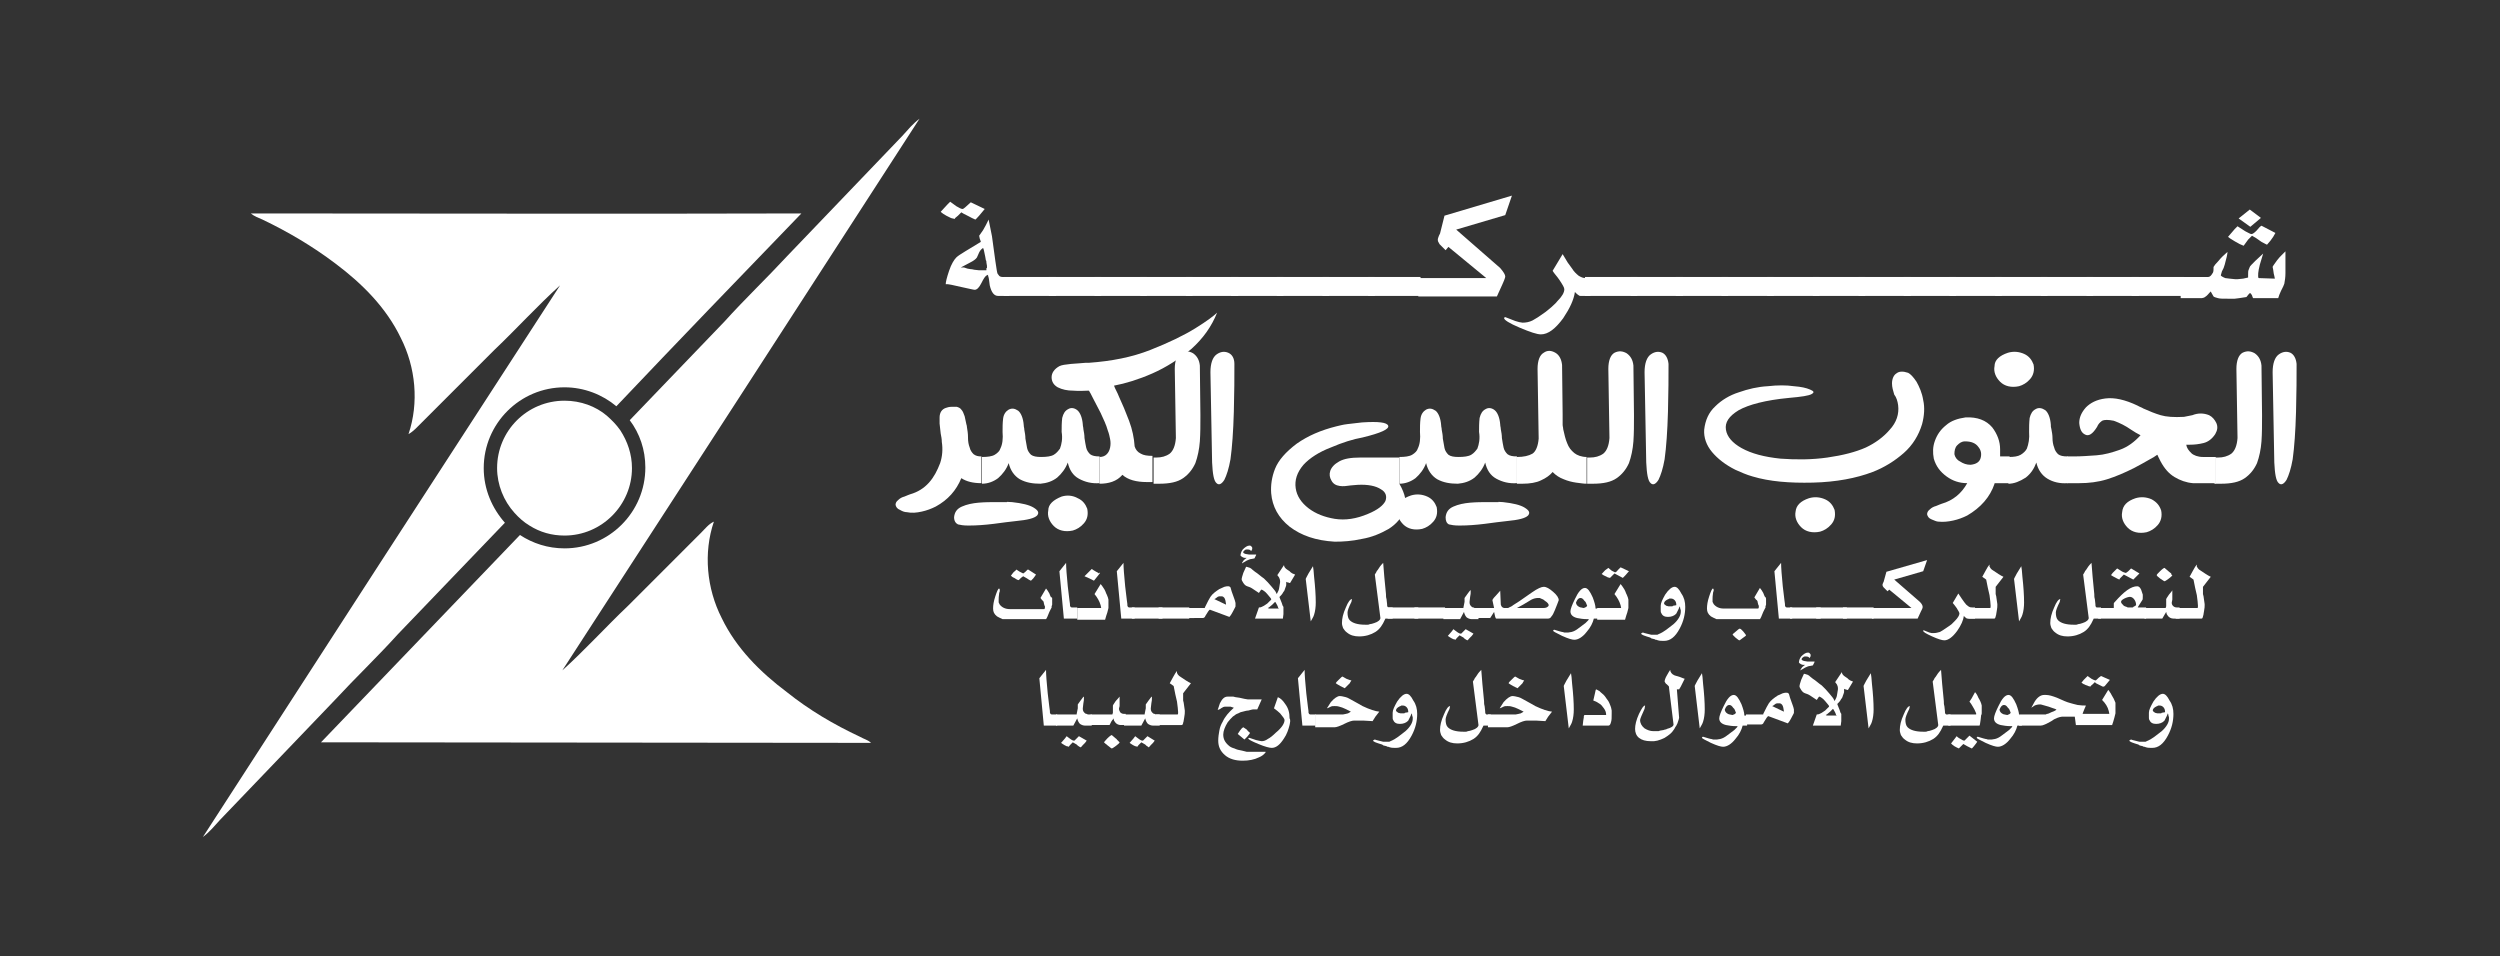 <?xml version="1.0" encoding="utf-8"?>
<!-- Generator: Adobe Illustrator 24.1.3, SVG Export Plug-In . SVG Version: 6.00 Build 0)  -->
<svg version="1.1" id="Layer_1" xmlns="http://www.w3.org/2000/svg" xmlns:xlink="http://www.w3.org/1999/xlink" x="0px" y="0px"
	 viewBox="0 0 448.6 171.6" style="enable-background:new 0 0 448.6 171.6;" xml:space="preserve">
<rect x="0" y="0" width="448.6" height="171.6" fill="#333333" stroke="none"/>
<style type="text/css">
	.st0{fill-rule:evenodd;clip-rule:evenodd;fill:#FFFFFF;}
	.st1{fill:#FFFFFF;}
</style>
<g>
	<g>
		<path class="st0" d="M177.1,48.1v-0.4l-0.1-0.6c0-0.2,0-0.3-0.1-0.4l-0.1-0.6c-0.2-1-0.3-1.5-0.4-1.6c-0.3,0.2-0.5,0.4-0.7,0.8
			l-0.4,0.9c-0.2,0.3-0.6,0.6-1.2,0.9l-1.7,0.9L173,48l0.6,0.2l0.6,0.1c0.3,0,0.5,0.1,0.6,0.1l0.9,0.1h0.8h0.5V48.1z M181.2,53.1
			h-2.1c-0.7,0-1.2-0.6-1.5-1.9c-0.1-1-0.2-1.5-0.3-1.7l0-0.2l-0.2,0.1c-0.3,0.1-0.6,0.6-1,1.4c-0.4,0.8-0.8,1.2-1.2,1.2
			c-0.2,0-1-0.2-2.4-0.5l-1.8-0.4l-0.6-0.1h-0.4c0-0.4,0.2-1.2,0.6-2.4c0.4-1.2,0.9-2,1.3-2.4c0.3-0.3,0.8-0.6,1.6-1.1l2.8-1.7
			c0-0.1-0.1-0.3-0.2-0.6l-0.1-0.5l0.7-1l0.5-0.9l0.5-1l0.3,1.5l0.3,1.5l0.6,4.4c0.2,1.3,0.3,2.1,0.4,2.3l0.3,0.4
			c0.1,0.1,0.3,0.2,0.6,0.2h0.3h0.9V53.1z M176.7,37.5l-0.5,0.6l-0.5,0.6c-0.4,0.4-0.6,0.7-0.7,0.7l-0.2-0.1c-0.2-0.1-0.5-0.2-1-0.5
			c-0.8-0.4-1.2-0.6-1.3-0.7l-0.3,0.3l-0.3,0.3c-0.4,0.3-0.6,0.5-0.6,0.6c-0.2-0.1-0.5-0.1-0.7-0.2l-0.8-0.4l-0.5-0.3
			c-0.3-0.2-0.4-0.3-0.5-0.4l1.2-1.3l0.5-0.5c0.2,0.1,0.5,0.4,1.1,0.8c0.5,0.3,0.9,0.5,1.1,0.5c0.1,0,0.3-0.1,0.5-0.3l1-0.9
			L176.7,37.5z"/>
		<rect x="180.1" y="49.7" class="st0" width="9.4" height="3.4"/>
		<rect x="188.2" y="49.7" class="st0" width="9.4" height="3.4"/>
		<rect x="196.4" y="49.7" class="st0" width="9.4" height="3.4"/>
		<rect x="204.6" y="49.7" class="st0" width="9.4" height="3.4"/>
		<rect x="212.8" y="49.7" class="st0" width="9.4" height="3.4"/>
		<rect x="220.9" y="49.7" class="st0" width="9.4" height="3.4"/>
		<rect x="229.1" y="49.7" class="st0" width="9.4" height="3.4"/>
		<rect x="237.3" y="49.7" class="st0" width="9.4" height="3.4"/>
		<rect x="245.5" y="49.7" class="st0" width="9.4" height="3.4"/>
		<path class="st0" d="M271.3,35.1l-1.2,3.5l-8.8,2.6l7.9,6.9c0.6,0.7,0.9,1.2,0.9,1.5c0,0.2-0.1,0.4-0.2,0.7l-0.3,0.7l-1,2.2h-14.1
			v-3.3h12.2l-6.8-5.6l-0.5,0.6l-1.2-1.2l0.1,0c-0.2-0.2-0.3-0.4-0.3-0.7c0-0.2,0.1-0.4,0.2-0.7l0.2-0.4l0.8-3.2L271.3,35.1z"/>
		<path class="st0" d="M285.6,53.1h-0.4H284h-0.2c-0.1,0-0.2,0-0.2,0c-0.1,0-0.2,0-0.3-0.1c-0.2-0.1-0.4-0.3-0.7-0.6
			c-0.2,1.4-0.9,2.9-2.1,4.7c-1.4,1.9-2.7,2.9-4,2.9c-0.7,0-1.9-0.4-3.8-1.2c-1.9-0.8-2.8-1.4-2.8-1.7c0-0.1,0.1-0.2,0.2-0.2
			l1.8,0.7l0.7,0.2l0.6,0.1c0.6,0,1.2-0.1,1.8-0.4c0.4-0.2,1.2-0.7,2.3-1.5l0.5-0.4l0.6-0.5c0.4-0.4,0.8-0.7,1-1
			c0.9-0.9,1.3-1.6,1.3-2.2c0-0.3-0.3-0.8-0.9-1.7c-0.4-0.6-0.9-1.1-1.2-1.6l1.8-3l0.9,1.5l0.8,1.1c0.3,0.5,0.7,0.9,1.2,1.3
			c0.5,0.3,0.9,0.4,1.2,0.4h0.9V53.1z"/>
		<rect x="284.4" y="49.7" class="st0" width="9.4" height="3.4"/>
		<rect x="292.6" y="49.7" class="st0" width="9.4" height="3.4"/>
		<rect x="300.7" y="49.7" class="st0" width="9.4" height="3.4"/>
		<rect x="308.9" y="49.7" class="st0" width="9.4" height="3.4"/>
		<rect x="317.1" y="49.7" class="st0" width="9.4" height="3.4"/>
		<rect x="325.3" y="49.7" class="st0" width="9.4" height="3.4"/>
		<rect x="333.5" y="49.7" class="st0" width="9.4" height="3.4"/>
		<rect x="341.6" y="49.7" class="st0" width="9.4" height="3.4"/>
		<rect x="349.8" y="49.7" class="st0" width="9.4" height="3.4"/>
		<rect x="358" y="49.7" class="st0" width="9.4" height="3.4"/>
		<rect x="366.2" y="49.7" class="st0" width="9.4" height="3.4"/>
		<rect x="374.4" y="49.7" class="st0" width="9.4" height="3.4"/>
		<rect x="382.5" y="49.7" class="st0" width="9.4" height="3.4"/>
		<path class="st0" d="M391.4,49.7h4.8c0.4,0,0.6-0.3,0.9-0.8c0.1-0.2,0.1-0.6,0.1-1c0.1-0.2,0.4-0.6,0.9-1.1c0.4-0.5,0.9-1,1.6-1.6
			c0,0.4-0.2,1.2-0.5,2.3l-0.2,0.6c-0.1,0.2-0.2,0.4-0.3,0.6l-0.2,0.7c0,0.1,0.3,0.3,0.8,0.5l0.8,0.1l1,0.1h0.4l1-0.1l0.9-0.2v-0.5
			c0-0.4,0-0.7,0.1-0.9c0.1-0.2,0.1-0.3,0.2-0.5c0-0.1,0.4-0.5,1-1.1l1.4-1.3l-0.6,2l-0.2,0.9c-0.1,0.5-0.1,0.8-0.1,1.1
			c0,0.2,0,0.3,0.1,0.4l2.9,0.1l-0.1-0.5l-0.1-0.4l-0.1-0.7l-0.1-0.5c0-0.1,0.3-0.5,0.8-1.2c0.3-0.4,0.6-0.7,0.8-0.9l0.7-0.7v3.9
			c0,0.7-0.1,1.4-0.2,1.9l-0.2,0.5l-0.4,0.8l-0.3,0.7l-0.2,0.6h-4.5l-0.1-0.2l-0.1-0.3c-0.1-0.2-0.2-0.3-0.3-0.4l-0.1,0l-0.2,0.2
			l-0.4,0.5l-1.3,0.2l-0.8,0.1h-0.8h-0.4c-0.9,0-1.5,0-1.8-0.1c-0.4-0.1-0.7-0.2-0.8-0.3l-0.4-0.7l-0.1-0.2l-0.2,0.2
			c-0.2,0.2-0.4,0.5-0.7,0.7l-0.3,0.2l-0.4,0.1h-3.8V49.7z M408.3,41.8l-0.4,0.7l-0.5,0.7l-0.6,0.7c-0.1,0-0.4-0.2-1-0.5l-1-0.7
			l-0.7-0.4l-0.2,0.2c-0.1,0.1-0.3,0.3-0.5,0.5l-0.8,1.1l-0.7-0.3l-0.9-0.5c-0.7-0.4-1.1-0.7-1.2-0.8l1.2-1.4l0.5-0.5l1.4,0.9
			c0.6,0.3,0.9,0.5,1.1,0.5c0.2,0,0.5-0.2,0.9-0.6c0.4-0.5,0.7-0.8,0.9-0.9L408.3,41.8z M405.7,39.1l-1.9,1.6l-2.1-1.5l2-1.6
			L405.7,39.1z"/>
		<path class="st0" d="M173.5,76.6L173.5,76.6c0.1,0.6,0.2,1.2,0.2,1.9c0,0,0,0.1,0,0.1c0,0.6,0.1,1.2,0.3,1.7
			c0.1,0.5,0.4,0.9,0.7,1.2c0.4,0.3,0.8,0.4,1.4,0.4v4.8c-1.5,0-2.7-0.3-3.6-0.9c-0.9,2.2-2.4,3.9-4.6,5.1c-0.8,0.4-1.6,0.7-2.5,0.9
			c-0.9,0.2-1.8,0.3-2.7,0.1c-0.3,0-0.7-0.1-1.2-0.4c-0.5-0.2-0.7-0.5-0.8-0.9c0-0.3,0.1-0.6,0.5-0.9c0.3-0.3,0.7-0.5,1.1-0.6
			c0.4-0.2,0.8-0.3,1-0.4c1.4-0.4,2.5-1.1,3.4-2.1c0.9-1,1.5-2.2,2-3.5c0.4-1.2,0.5-2.5,0.3-3.8c0-0.5-0.1-1-0.2-1.5
			c-0.1-0.6-0.1-1.2-0.2-1.8c0-0.3,0-0.7,0-1.1c0-0.4,0.1-0.8,0.3-1.1c0.2-0.3,0.5-0.5,0.8-0.6c0.3-0.1,0.6-0.2,1-0.2
			c0.3,0,0.6,0,1,0c0.3,0.1,0.6,0.2,0.8,0.5c0.3,0.3,0.4,0.7,0.6,1.2c0.1,0.5,0.2,1,0.3,1.4C173.5,76.4,173.5,76.5,173.5,76.6
			L173.5,76.6z"/>
		<path class="st0" d="M190.5,89.1L190.5,89.1c1-0.3,2-0.2,2.9,0.3c0.9,0.4,1.4,1.1,1.7,1.9c0.2,1.1,0,1.9-0.6,2.6
			c-0.6,0.7-1.3,1.1-2,1.3c-1.4,0.3-2.6,0-3.4-0.8c-0.8-0.8-1.2-1.8-1-2.8C188.1,90.5,189,89.7,190.5,89.1L190.5,89.1z M181.6,90.1
			L181.6,90.1c1.8,0.2,3.1,0.5,3.9,1c0.8,0.5,1,0.9,0.6,1.4c-0.5,0.5-1.7,0.8-3.8,1c-1.1,0.1-2.4,0.3-4,0.5
			c-1.6,0.2-3.1,0.3-4.3,0.3c-0.1,0-0.3,0-0.4,0c-0.7,0-1.3-0.1-1.7-0.2c-0.4-0.2-0.7-0.6-0.7-1.3c0.1-0.9,0.5-1.5,1.4-1.9
			c0.9-0.4,1.9-0.6,3-0.7c1.2-0.1,2.2-0.1,3.2-0.1c0.3,0,0.5,0,0.8,0c0.1,0,0.2,0,0.3,0c0.6,0,0.9,0,0.8,0
			C180.6,90,180.9,90.1,181.6,90.1z M176.2,86.8L176.2,86.8V82c1,0,1.8-0.1,2.3-0.4c0.5-0.3,0.9-0.7,1-1.1c0.4-0.8,0.5-1.8,0.4-3
			c0-0.8,0-1.6,0.1-2.4c0.1-0.8,0.5-1.3,1-1.6c0.6-0.3,1.1-0.2,1.7,0.2c0.5,0.4,0.9,1.3,1,2.6c0,0.3,0.1,0.5,0.1,0.8
			c0.1,0.5,0.2,1.1,0.2,1.6c0.1,0.6,0.2,1.2,0.3,1.7c0.1,0.5,0.4,0.9,0.7,1.2c0.4,0.3,1,0.4,1.8,0.4v0c1,0,1.8-0.1,2.3-0.4
			c0.5-0.3,0.8-0.7,1.1-1.1c0.3-0.8,0.5-1.8,0.3-3c0-0.8,0-1.6,0.1-2.5c0.2-0.8,0.5-1.3,1.1-1.6c0.5-0.3,1.1-0.2,1.6,0.2
			c0.5,0.4,0.9,1.3,1,2.6c0,0.3,0.1,0.5,0.1,0.8c0.1,0.5,0.2,1.1,0.2,1.6c0.1,0.7,0.2,1.2,0.3,1.7c0.1,0.5,0.4,0.9,0.7,1.2
			c0.4,0.3,0.9,0.4,1.7,0.4v4.8c-1.4,0.1-2.6-0.2-3.7-0.8c-1.1-0.6-1.7-1.6-2-2.9c-0.4,1.1-1.1,2-1.9,2.7c-0.9,0.7-1.9,1-3,1.1
			c-1.4,0-2.6-0.2-3.7-0.8c-1-0.6-1.7-1.6-2-2.9c-0.4,1.1-1.1,2-1.9,2.7C178.3,86.4,177.3,86.8,176.2,86.8z"/>
		<path class="st0" d="M197.3,86.8L197.3,86.8l0-4.8c0.6,0,1-0.2,1.3-0.5c0.3-0.3,0.5-0.7,0.6-1.2c0.1-0.5,0.1-1,0-1.5
			c-0.1-0.5-0.2-1-0.4-1.5c-0.3-1.1-0.8-2.1-1.3-3.2c-0.5-1-1-1.9-1.4-2.7c-0.3-0.6-0.5-1-0.7-1.3c-0.1,0-0.1,0-0.2,0
			c-0.6,0-1.5,0.1-2.6,0c-1.1,0-2-0.2-2.8-0.6c-0.7-0.4-1.1-1-1.1-1.8c0-0.8,0.5-1.5,1.4-2c0.4-0.2,1.1-0.3,2.1-0.4
			c1-0.1,1.8-0.1,2.6-0.2c0.2,0,0.5,0,0.6,0c4.1-0.3,7.7-1,11-2.3c3.3-1.3,6-2.6,8.1-3.9c2.1-1.3,3.4-2.3,3.9-2.8
			c-1,2.5-2.5,4.6-4.6,6.5c-2.2,1.8-4.5,3.3-7,4.4c-2.5,1.1-4.8,1.8-6.9,2.2c0.2,0.6,0.6,1.2,0.9,2c0.6,1.3,1.2,2.7,1.8,4.3
			c0.6,1.6,0.9,3.1,1,4.6c0.2,0.6,0.5,1,1.1,1.3c0.5,0.3,1.2,0.4,2.1,0.4v4.7h-1c-1.9,0-3.4-0.4-4.4-1.3
			C200.4,86.4,198.9,86.8,197.3,86.8L197.3,86.8z"/>
		<path class="st0" d="M207,82L207,82v4.8h1c1.9,0,3.3-0.3,4.3-1c1-0.7,1.7-1.6,2.2-2.7c0.4-1.1,0.7-2.5,0.8-3.9
			c0.1-1.5,0.1-2.9,0.1-4.5c0-0.1,0-0.2,0-0.3l-0.1-8.8c-0.1-1-0.5-1.7-1.2-2.2c-0.7-0.4-1.4-0.5-2.2-0.1c-0.7,0.4-1.1,1.4-1.1,2.9
			l0.2,12.4c-0.1,1.4-0.5,2.3-1.1,2.8c-0.7,0.5-1.5,0.7-2.4,0.7H207z"/>
		<path class="st0" d="M221.5,65.3L221.5,65.3c0,2.2,0,5.1-0.1,8.6c-0.1,3.5-0.3,6.3-0.6,8.5c-0.3,1.7-0.7,2.9-1.1,3.7
			c-0.5,0.8-1,1-1.4,0.6c-0.5-0.4-0.7-1.7-0.8-3.7l-0.3-16.2c0-1.6,0.4-2.7,1.1-3.2c0.7-0.5,1.4-0.6,2.1-0.3
			C221.1,63.6,221.5,64.3,221.5,65.3L221.5,65.3z"/>
		<path class="st0" d="M251.1,82L251.1,82v4.8c1.1,1.9,1.4,3.5,0.9,4.8c-0.5,1.3-1.4,2.4-2.8,3.3c-1.4,0.8-3,1.5-4.8,1.8
			c-1.8,0.4-3.4,0.5-4.9,0.5c-3.4-0.2-6-1.1-8.1-2.7c-2-1.6-3.1-3.6-3.3-6c-0.1-1.4,0.1-2.9,0.7-4.4c0.6-1.5,1.9-3,3.9-4.5
			c2-1.4,4.3-2.4,7.1-3.1c0.5-0.1,1.1-0.3,2-0.4c0.8-0.1,1.7-0.2,2.6-0.3c3-0.2,4.5,0,4.7,0.6c0.2,0.6-1.3,1.3-4.6,2.1
			c-1.7,0.3-3.6,0.9-5.7,1.8c-2.1,0.8-3.8,1.9-4.9,3.1c-1.2,1.4-1.6,2.8-1.4,4.2c0.2,1.4,1,2.6,2.3,3.6c1.3,1,2.9,1.6,4.7,1.9
			c1.9,0.3,3.9,0,6-0.9c1.7-0.7,2.7-1.5,3.1-2.3c0.3-0.8,0.1-1.6-0.8-2.1c-0.9-0.6-2.3-0.9-4.2-0.8c-0.4,0-0.8,0.1-1.2,0.1
			c-0.7,0.1-1.4,0.2-2,0.1c-0.7-0.1-1.2-0.4-1.5-1c-0.3-0.5-0.4-1.1-0.2-1.7c0.2-0.6,0.7-1.2,1.6-1.7c0.9-0.5,2.1-0.7,3.8-0.7H251.1
			z"/>
		<path class="st0" d="M253.2,88.9L253.2,88.9c1-0.3,2-0.2,2.9,0.2c0.9,0.4,1.4,1.1,1.7,1.9c0.2,1.1,0,1.9-0.6,2.6
			c-0.6,0.7-1.3,1.1-2,1.3c-1.4,0.3-2.6,0-3.4-0.8c-0.8-0.8-1.2-1.8-1-2.8C250.8,90.2,251.7,89.4,253.2,88.9L253.2,88.9z
			 M251.1,86.8L251.1,86.8V82c1,0,1.8-0.1,2.3-0.4c0.5-0.3,0.9-0.7,1-1.1c0.4-0.8,0.5-1.8,0.4-3c0-0.8,0-1.6,0.1-2.4
			c0.1-0.8,0.5-1.3,1-1.6c0.6-0.3,1.1-0.2,1.7,0.2c0.5,0.4,0.9,1.3,1,2.6c0,0.3,0.1,0.5,0.1,0.8c0.1,0.5,0.2,1.1,0.2,1.6
			c0.1,0.6,0.2,1.2,0.3,1.7c0.1,0.5,0.4,0.9,0.7,1.2c0.4,0.3,1,0.4,1.8,0.4v0c1,0,1.8-0.1,2.3-0.4c0.5-0.3,0.8-0.7,1.1-1.1
			c0.3-0.8,0.5-1.8,0.3-3c0-0.8,0-1.6,0.1-2.5c0.2-0.8,0.5-1.3,1.1-1.6c0.5-0.3,1.1-0.2,1.6,0.2c0.5,0.4,0.9,1.3,1,2.6
			c0,0.3,0.1,0.5,0.1,0.8c0.1,0.5,0.2,1.1,0.2,1.6c0.1,0.7,0.2,1.2,0.3,1.7c0.1,0.5,0.4,0.9,0.7,1.2c0.4,0.3,0.9,0.4,1.7,0.4v4.8
			c-1.4,0.1-2.6-0.2-3.7-0.8c-1.1-0.6-1.7-1.6-2-2.9c-0.4,1.1-1.1,2-1.9,2.7c-0.9,0.7-1.9,1-3,1.1c-1.4,0-2.6-0.2-3.7-0.8
			c-1-0.6-1.7-1.6-2-2.9c-0.4,1.1-1.1,2-1.9,2.7C253.2,86.4,252.2,86.8,251.1,86.8z M269.7,90.1L269.7,90.1c1.8,0.2,3.1,0.5,3.9,1
			c0.8,0.5,1,0.9,0.6,1.4c-0.5,0.5-1.7,0.8-3.8,1c-1.1,0.1-2.4,0.3-4,0.5c-1.6,0.2-3.1,0.3-4.3,0.3c-0.1,0-0.3,0-0.4,0
			c-0.7,0-1.3-0.1-1.7-0.2c-0.4-0.2-0.6-0.6-0.6-1.3c0.1-0.9,0.5-1.5,1.4-1.9c0.9-0.4,1.9-0.6,3-0.7c1.2-0.1,2.2-0.1,3.2-0.1
			c0.3,0,0.5,0,0.8,0c0.1,0,0.2,0,0.3,0c0.6,0,0.9,0,0.8,0C268.8,90,269.1,90.1,269.7,90.1z"/>
		<path class="st0" d="M272.2,82L272.2,82v4.8h1c1.3,0,2.5-0.2,3.3-0.6c0.9-0.4,1.6-0.9,2.1-1.5c0.6,0.6,1.2,1,2,1.3
			c0.7,0.3,1.5,0.5,2.2,0.6c0.8,0.1,1.4,0.2,1.9,0.2V82c-0.9,0-1.7-0.3-2.2-0.7c-0.6-0.5-1-1-1.3-1.8c-0.3-0.7-0.5-1.6-0.7-2.5
			c0-0.3-0.1-0.5-0.1-0.8c0-0.5,0-1.1,0-1.6c0-0.1,0-0.2,0-0.3l-0.1-8.8c-0.1-1-0.5-1.8-1.2-2.2c-0.7-0.4-1.4-0.5-2.1,0
			c-0.7,0.4-1.1,1.4-1.1,2.9l0.2,12.5c-0.1,1.3-0.5,2.3-1.1,2.7C274.3,81.8,273.4,82,272.2,82L272.2,82z"/>
		<path class="st0" d="M284.8,82L284.8,82v4.8h1c1.9,0,3.3-0.3,4.3-1c1-0.7,1.7-1.6,2.2-2.7c0.4-1.1,0.7-2.5,0.8-3.9
			c0.1-1.5,0.1-2.9,0.1-4.5c0-0.1,0-0.2,0-0.3l-0.1-8.8c-0.1-1-0.5-1.7-1.2-2.2c-0.7-0.4-1.4-0.5-2.2-0.1c-0.7,0.4-1.1,1.4-1.1,2.9
			l0.2,12.4c-0.1,1.4-0.5,2.3-1.1,2.8c-0.7,0.5-1.5,0.7-2.4,0.7H284.8z"/>
		<path class="st0" d="M299.4,65.3L299.4,65.3c0,2.2,0,5.1-0.1,8.6c-0.1,3.5-0.3,6.3-0.6,8.5c-0.3,1.7-0.7,2.9-1.1,3.7
			c-0.5,0.8-1,1-1.4,0.6c-0.5-0.4-0.7-1.7-0.8-3.7l-0.3-16.2c0-1.6,0.4-2.7,1.1-3.2c0.7-0.5,1.4-0.6,2.1-0.3
			C298.9,63.6,299.3,64.3,299.4,65.3L299.4,65.3z"/>
		<path class="st0" d="M324.6,89.4L324.6,89.4c1-0.3,2-0.2,2.9,0.2c0.9,0.4,1.4,1.1,1.7,1.9c0.2,1.1,0,1.9-0.6,2.6
			c-0.6,0.7-1.3,1.1-2,1.3c-1.4,0.3-2.6,0-3.4-0.8c-0.8-0.8-1.2-1.8-1-2.8C322.3,90.7,323.1,89.9,324.6,89.4L324.6,89.4z
			 M339.5,68.8L339.5,68.8c0-0.8,0.3-1.5,0.8-1.8c0.5-0.4,1.2-0.4,2.1-0.1c0.4,0.2,0.9,0.7,1.5,1.6c0.5,0.9,1,2,1.2,3.3
			c0.3,1.3,0.2,2.8-0.2,4.3c-0.6,2-1.7,3.8-3.3,5.2c-1.6,1.4-3.5,2.6-5.6,3.4c-2.9,1.1-6.5,1.8-10.7,1.9c-4.2,0.1-7.8-0.2-10.8-1.1
			c-1.1-0.3-2.2-0.8-3.1-1.2c-1.8-0.9-3.2-2-4.2-3.2c-1-1.2-1.5-2.6-1.4-4c0.2-1.7,0.8-3.1,2-4.2c1.1-1.1,2.6-2,4.2-2.5
			c1.7-0.6,3.4-1,5.2-1.1c1.8-0.2,3.3-0.2,4.7,0c1.3,0.1,2.2,0.3,2.9,0.6c0.7,0.3,0.8,0.5,0.3,0.8c-0.5,0.3-1.8,0.5-4.1,0.7
			c-4.2,0.4-7.2,1.2-9,2.2c-1.8,1.1-2.5,2.2-2.3,3.5c0.2,1.3,1.2,2.4,2.8,3.3c1.8,1,4.1,1.6,7,1.9c2.8,0.2,5.6,0.2,8.4-0.2
			c2.8-0.4,5.1-1,6.9-1.8c1.7-0.8,3.2-1.9,4.3-3.2c1.2-1.3,1.7-2.8,1.5-4.4c-0.1-0.7-0.3-1.4-0.7-1.9
			C339.7,70.1,339.5,69.5,339.5,68.8z"/>
		<path class="st0" d="M357.9,86.8L357.9,86.8c-0.8,2.4-2.5,4.3-4.9,5.7c-0.8,0.4-1.6,0.7-2.5,0.9c-0.9,0.2-1.8,0.3-2.7,0.2
			c-0.3,0-0.7-0.2-1.2-0.4c-0.5-0.2-0.7-0.5-0.8-0.9c0-0.3,0.1-0.6,0.5-0.9c0.3-0.3,0.7-0.5,1.1-0.6c0.4-0.2,0.8-0.3,1-0.4
			c2.1-0.6,3.6-1.9,4.6-3.7c-1.4,0-2.6-0.4-3.7-1.2c-1.1-0.8-1.9-1.8-2.3-3.2c-0.2-1.1-0.2-2.1,0.2-3.2c0.4-1.1,1-2,2-2.8
			c0.9-0.8,2.1-1.2,3.5-1.4c2.1-0.1,3.7,0.5,4.8,1.8c0.9,1.2,1.4,2.5,1.4,3.9c0,0.4,0,0.9,0,1.3l1.7,0l0,4.8H357.9z M353.6,83.4
			L353.6,83.4c1-0.1,1.6-0.5,1.8-1.2c0.2-0.7,0.1-1.4-0.4-2c-0.5-0.7-1.3-1-2.4-1c-0.6,0-1,0.3-1.4,0.7c-0.4,0.4-0.5,1-0.5,1.6
			c0.1,0.5,0.4,1,1,1.3C352.3,83.2,352.9,83.4,353.6,83.4z"/>
		<path class="st0" d="M360.3,63.3L360.3,63.3c1-0.3,2-0.2,2.9,0.2c0.9,0.4,1.4,1.1,1.7,1.9c0.2,1,0,1.9-0.6,2.6
			c-0.6,0.7-1.3,1.1-2,1.3c-1.4,0.3-2.6,0-3.4-0.8c-0.8-0.8-1.2-1.8-1-2.8C357.9,64.6,358.8,63.8,360.3,63.3L360.3,63.3z
			 M360.4,86.8L360.4,86.8V82c1,0,1.7-0.1,2.2-0.4c0.5-0.3,0.9-0.7,1.1-1.1c0.3-0.8,0.5-1.8,0.4-3c0-0.8,0-1.6,0.1-2.5
			c0.2-0.8,0.5-1.3,1.1-1.6c0.5-0.3,1.1-0.2,1.7,0.2c0.5,0.4,0.9,1.3,1,2.6c0,0.3,0,0.5,0.1,0.8c0.1,0.5,0.2,1.1,0.2,1.6
			c0,0.6,0.1,1.2,0.3,1.7c0.1,0.5,0.4,0.9,0.7,1.2c0.4,0.3,0.9,0.4,1.7,0.4l0,4.8c-1.4,0.1-2.6-0.2-3.6-0.8c-1-0.6-1.7-1.6-2-2.9
			c-0.4,1.1-1,2-1.9,2.7C362.4,86.4,361.4,86.8,360.4,86.8z"/>
		<path class="st0" d="M383.2,89.4L383.2,89.4c1-0.3,2-0.2,2.9,0.2c0.9,0.5,1.4,1.1,1.7,2c0.2,1,0,1.9-0.6,2.6
			c-0.6,0.7-1.3,1.1-2,1.3c-1.4,0.3-2.6,0-3.4-0.8c-0.8-0.8-1.2-1.8-1-2.8C380.9,90.7,381.7,89.9,383.2,89.4L383.2,89.4z
			 M397.6,86.8L397.6,86.8l0-4.8c0,0,0,0-0.3,0c-0.2,0-0.5,0-0.8,0c-0.3,0-0.6,0-0.8,0c-0.2,0-0.4,0-0.4,0c-0.9,0-1.7-0.3-2.1-0.7
			c-0.5-0.5-0.8-0.9-0.9-1.5c0.2,0,0.4,0,0.6,0c0.9,0,1.7-0.1,2.5-0.3c0.8-0.2,1.5-0.7,2.1-1.6c0.4-0.7,0.5-1.3,0.2-2
			c-0.3-0.6-0.7-1.1-1.3-1.4c-0.5-0.2-1-0.3-1.5-0.3c-0.5,0-1,0.1-1.5,0.3c-0.5,0.1-1,0.2-1.5,0.3c-1.8,0.1-3.2,0-4.2-0.3
			c-1-0.3-2-0.7-3.1-1.2c-0.3-0.2-0.7-0.3-1-0.5c-2.3-1.1-4.2-1.5-5.8-1.3c-1.6,0.2-2.7,0.8-3.5,1.6c-0.8,0.9-1.2,1.8-1.2,2.8
			c0.1,1.1,0.4,1.8,1.1,2.1c0.6,0.3,1.3-0.1,2.1-1.4c0.2-0.5,0.5-0.8,0.9-1.1c0.4-0.2,1.1-0.2,2.1,0c1.1,0.4,2.1,0.9,3.1,1.6
			c0.6,0.4,1.1,0.7,1.7,1c-1.1,1.2-2.3,2.1-3.7,2.6c-1.4,0.5-2.8,0.9-4.2,1c-1.4,0.1-2.8,0.2-4.1,0.2c-0.4,0-0.8,0-1.2,0v4.8h2.2
			c1.7,0,3.4-0.2,5-0.7c1.6-0.5,3.2-1.2,4.8-2c1-0.5,2-1.1,2.9-1.6c0.4-0.2,0.9-0.5,1.3-0.8c0.1,0.1,0.1,0.2,0.2,0.4
			c0.1,0.2,0.2,0.4,0.3,0.6c0.1,0.2,0.1,0.2,0.1,0.2c0.7,1.3,1.5,2.2,2.5,2.8c1,0.6,2.1,1,3.3,1.1c0.2,0,0.4,0,0.7,0
			c0.2,0,0.5,0,0.7,0c0,0,0.2,0,0.5,0c0.3,0,0.6,0,0.9,0c0.3,0,0.6,0,0.9,0C397.4,86.8,397.5,86.8,397.6,86.8z"/>
		<path class="st0" d="M397.5,82L397.5,82v4.8h1c1.9,0,3.3-0.3,4.3-1c1-0.7,1.7-1.6,2.2-2.7c0.4-1.1,0.7-2.5,0.8-3.9
			c0.1-1.5,0.1-2.9,0.1-4.5c0-0.1,0-0.2,0-0.3l-0.1-8.8c-0.1-1-0.5-1.7-1.2-2.2c-0.7-0.4-1.4-0.5-2.2-0.1c-0.7,0.4-1.1,1.4-1.1,2.9
			l0.2,12.4c-0.1,1.4-0.5,2.3-1.1,2.8c-0.7,0.5-1.5,0.7-2.4,0.7H397.5z"/>
		<path class="st0" d="M412.1,65.3L412.1,65.3c0,2.2,0,5.1-0.1,8.6c-0.1,3.5-0.3,6.3-0.6,8.5c-0.3,1.7-0.7,2.9-1.1,3.7
			c-0.5,0.8-1,1-1.4,0.6c-0.5-0.4-0.7-1.7-0.8-3.7l-0.3-16.2c0-1.6,0.4-2.7,1.1-3.2c0.7-0.5,1.4-0.6,2.1-0.3
			C411.6,63.6,412,64.3,412.1,65.3L412.1,65.3z"/>
		<path class="st0" d="M188.8,107.5l0,0.2l0,0.2l0,0.2c0,0.1,0,0.3,0,0.4l-0.1,0.3v0.2c0,0,0,0.1-0.1,0.2l-0.3,0.6
			c-0.3,0.8-0.5,1.2-0.6,1.3h-7.2l-0.4,0c-0.1,0-0.1,0-0.2,0l-0.2-0.1c-0.2-0.1-0.5-0.2-0.8-0.4c-0.5-0.4-0.7-0.8-0.7-1.4
			c0-0.6,0.1-1.3,0.4-2.2c0.3-0.9,0.5-1.4,0.7-1.4l0.1,0.2l0,0.3l-0.1,0.3c-0.1,0.6-0.1,1-0.1,1.2v0.3l0,0.2l0.1,0.2l0.1,0.2
			c0.4,0.5,1,0.8,1.8,0.8h6.2c0.1-0.1,0.1-0.2,0.1-0.3c0-0.1,0-0.2,0-0.2l-0.1-0.2c0-0.1-0.1-0.3-0.1-0.4c0-0.2-0.1-0.4-0.3-0.5
			l-0.3-0.4l1-1.7l0.3,0.4l0.3,0.5c0.1,0.3,0.2,0.5,0.3,0.7C188.8,107.1,188.8,107.3,188.8,107.5L188.8,107.5z M185.9,103.1
			l-0.2,0.3l-0.3,0.4l-0.4,0.4c0,0-0.3-0.1-0.7-0.4l-0.7-0.4l-0.4,0.3c-0.2,0.2-0.3,0.3-0.4,0.4c-0.2,0-0.5-0.2-0.8-0.4
			c-0.3-0.1-0.5-0.3-0.6-0.4l0.3-0.4c0.1-0.1,0.2-0.3,0.4-0.4l0.3-0.3c0.1,0.1,0.3,0.2,0.6,0.4c0.4,0.2,0.6,0.3,0.6,0.3
			c0,0,0.2-0.1,0.4-0.3c0.1-0.1,0.2-0.2,0.3-0.3c0.1-0.1,0.1-0.1,0.2-0.1L185.9,103.1z"/>
		<path class="st0" d="M193.5,111h-2.6l-0.8-8.5l1.2-1.5c0,0.8,0.1,2.2,0.3,4.2l0.3,2.5c0.1,0.5,0.1,0.9,0.1,0.9c0,0.1,0,0.1,0,0.1
			l0.1,0.2c0,0,0.1,0.1,0.2,0.1l0.3,0h0.7V111z"/>
		<path class="st0" d="M193.2,109.1h4.4l-0.1-0.5c-0.2-0.7-0.6-1.4-1.1-2l1.1-1.8c0.1,0.1,0.4,0.5,0.7,1c0.1,0.2,0.2,0.4,0.3,0.7
			l0.1,0.2l0.2,0.5l0.1,0.4l0,0.5l0,0.6l0,0.4l-0.2,0.8l-0.2,0.6l-0.2,0.7h-5V109.1z M197.4,102.8l-0.3,0.4l-0.4,0.5l-0.4,0.5
			l-0.8-0.4l-0.9-0.4l0.9-0.9l0.4-0.4l0.3,0.2l0.5,0.3c0.2,0.1,0.4,0.2,0.5,0.3C197.2,102.7,197.3,102.8,197.4,102.8z"/>
		<path class="st0" d="M203.8,111h-2.6l-0.8-8.5l1.2-1.5c0,0.8,0.1,2.2,0.3,4.2l0.3,2.5c0.1,0.5,0.1,0.9,0.1,0.9c0,0.1,0,0.1,0,0.1
			l0.1,0.2c0,0,0.1,0.1,0.2,0.1l0.3,0h0.7V111z"/>
		<rect x="203.1" y="109" class="st0" width="5.5" height="2"/>
		<rect x="207.9" y="109" class="st0" width="5.5" height="2"/>
		<path class="st0" d="M220,108.5c0-0.3-0.1-0.5-0.1-0.7c-0.1-0.5-0.3-0.7-0.6-0.8h-0.3l-0.2,0c0,0-0.1,0-0.3,0.1l-0.4,0.3l-0.2,0.1
			L220,108.5z M213,109.1h3.2l0-0.1l0.6-1.2l0.4-0.7c0.4-0.6,1-1,1.6-1.4l0.9-0.4c0.3-0.1,0.5-0.1,0.7-0.1c0.2,0,0.3,0.1,0.4,0.2
			l0.2,0.7l0.5,1.4l0.1,0.3l0.1,0.4c0,0.2,0,0.4,0,0.6c0,0.1-0.2,0.4-0.5,1c-0.3,0.6-0.6,0.9-0.6,0.9l-3.5-1.3
			c-0.1,0-0.4,0.4-0.8,1.1c-0.1,0.3-0.3,0.4-0.5,0.4H213V109.1z"/>
		<path class="st0" d="M229.5,109.3l-0.1-0.1c-0.1-0.4-0.3-0.8-0.5-1.1l-0.1-0.1l-0.1,0.1c-0.1,0.1-0.2,0.2-0.4,0.4l-0.6,0.5
			l-0.2,0.1l0.2,0.1l0.2,0l0.4,0h0.4h0.1l0.4,0H229.5z M232.4,103.1l-0.9,1.5c-0.1,0-0.2,0-0.2,0c-0.1-0.1-0.2-0.1-0.3-0.1l-0.2-0.1
			v0.2c0,0,0,0.1,0,0.2c0,0.1,0,0.1,0,0.2c0,0.1-0.1,0.3-0.2,0.6l-0.1,0.3l-0.1,0.2l-0.1,0.1c-0.2,0.4-0.4,0.6-0.5,0.7l-0.2,0.2
			l0,0.1l0.4,1c0.1,0.4,0.2,0.6,0.3,0.7l0,0.3v0.2v0.4v0.2c0,0.1,0,0.1,0,0.2l-0.1,0.8h-5l0.7-2c0.2,0,0.3,0,0.5-0.1l0.4-0.2
			l0.3-0.2l0.3-0.2l0.3-0.3c0.2-0.2,0.3-0.3,0.4-0.4v-0.1c0-0.1-0.3-0.4-0.7-0.9c-0.4-0.5-0.8-0.7-1-0.8c-0.1,0-0.2,0.1-0.3,0.3
			c-0.1,0.1-0.1,0.2-0.2,0.3l-0.6-0.4l-0.6-0.4c-0.3-0.2-0.6-0.3-0.9-0.4c-0.3-0.1-0.5-0.3-0.7-0.6c-0.2-0.3-0.3-0.5-0.3-0.7
			c0-0.1,0.1-0.5,0.3-1.1l0.5-1.1c0.1,0,0.4,0.1,0.7,0.2c0.2,0.1,0.3,0.2,0.4,0.3l0.5,0.4c0.5,0.3,1,0.8,1.6,1.2l0.7,0.7l0.7,0.8
			c0.4,0.5,0.7,0.8,0.8,1.1l0.1,0.2l0.1-0.2l0.2-0.4l0.1-0.3l0.1-0.6c0-0.2,0.1-0.4,0.1-0.7c0-0.4-0.1-0.6-0.2-0.8l-0.3-0.4l1.2-1.8
			c0,0.3,0.2,0.6,0.7,0.9l0.3,0.2l0.2,0.2l0.3,0.2L232.4,103.1z M225.4,99.6l-0.3,0.6l-0.5,0.1c-0.2,0-0.5,0.1-0.9,0.3
			c-0.3,0.2-0.5,0.3-0.7,0.4l-0.1,0.1c-0.1-0.1,0.1-0.3,0.3-0.6l0.5-0.4h-0.1l-0.2,0c-0.1,0-0.2,0-0.4-0.1c-0.2-0.1-0.3-0.2-0.4-0.3
			c0-0.3,0.1-0.7,0.4-1.1c0.4-0.4,0.8-0.7,1.2-0.7c0.1,0,0.2,0,0.3,0.1c0.1,0.1,0.2,0.2,0.2,0.3l0,0.2c0,0.1-0.1,0.2-0.2,0.4
			c-0.1-0.2-0.3-0.3-0.6-0.3c-0.1,0-0.2,0-0.2,0c-0.1,0-0.2,0-0.3,0.1c-0.1,0.1-0.2,0.1-0.3,0.3c-0.1,0.2,0.1,0.3,0.4,0.4l0.6,0.1
			l0.8,0h0.4H225.4z"/>
		<path class="st0" d="M236.1,108.1c0,0.8-0.1,1.6-0.3,2.2c-0.1,0.4-0.4,0.8-0.6,1.2l-0.9-7.6c0-0.1,0.2-0.4,0.5-1l0.8-1.3l0.1,0.7
			l0.1,1.2C236,105.3,236.1,106.9,236.1,108.1L236.1,108.1z"/>
		<path class="st0" d="M249.8,111h-1.2l-0.1,0.2c-0.4,0.9-0.9,1.7-1.7,2.2c-0.8,0.5-1.8,0.8-2.9,0.8c-0.9,0-1.6-0.2-2.2-0.7
			c-0.3-0.2-0.5-0.5-0.7-0.8c-0.1-0.3-0.2-0.6-0.2-0.9c0-0.8,0.2-1.7,0.7-2.8c0.4-1,0.8-1.5,1.1-1.5l-0.1,0.5
			c-0.5,1-0.7,1.6-0.7,1.9c0,0.6,0.1,1.1,0.4,1.4c0.5,0.5,1.4,0.8,2.8,0.8c0.2,0,0.3,0,0.4,0c0.1,0,0.2,0,0.4-0.1
			c0.2,0,0.5-0.1,0.8-0.2c0.7-0.2,1.1-0.6,1.1-0.9l-1-7.8l0.3-0.5c0-0.1,0.1-0.2,0.2-0.3c0.1-0.1,0.1-0.2,0.2-0.3
			c0.3-0.5,0.6-0.8,0.8-1l0.2,2.5l0.3,3.1c0,0.3,0,0.6,0.1,0.9l0.1,0.9c0,0.2,0,0.4,0.1,0.5l0.1,0.1l0.1,0h0.7V111z"/>
		<rect x="249" y="109" class="st0" width="5.5" height="2"/>
		<rect x="253.8" y="109" class="st0" width="5.5" height="2"/>
		<path class="st0" d="M264.4,113.7l-0.3,0.4l-0.1,0.1l-0.1,0.1l-0.2,0.2c-0.2,0.2-0.3,0.4-0.4,0.4l-0.2-0.1l-0.3-0.2l-0.2-0.2
			l-0.7-0.4l-0.5,0.5c-0.2,0.2-0.2,0.3-0.2,0.3c-0.1,0-0.2-0.1-0.4-0.1l-0.2-0.1l-0.2-0.1c-0.3-0.2-0.5-0.3-0.6-0.4l0.7-0.8l0.3-0.4
			c0.1,0.1,0.4,0.3,0.8,0.6c0.2,0.1,0.3,0.2,0.5,0.2l0.1,0l0.2-0.2l0.6-0.6L264.4,113.7z M259,109.1h3.6l0-0.1l0.2-1v-0.3v-0.2
			l0-0.2l0.5-0.7c0.3-0.4,0.5-0.7,0.6-0.7l0,0.1l0,0.1c0,0.3,0,0.6-0.1,1l-0.1,0.9v0.1c0,0.3,0.1,0.5,0.3,0.7
			c0.1,0.1,0.2,0.2,0.4,0.2l0.2,0.1h0.2h0.5v2h-1.2c-0.3,0-0.6-0.1-0.9-0.3c-0.2-0.2-0.4-0.5-0.5-1l-0.7,1.3H259V109.1z"/>
		<path class="st0" d="M277.8,108.8c0,0,0.1-0.1,0.1-0.2c0-0.2-0.2-0.5-0.7-0.8c-0.2-0.2-0.4-0.3-0.7-0.4l-0.2-0.1l-0.1,0l-0.2,0
			c-0.4,0-0.8,0.1-1.2,0.3l-1.5,0.9l-1.1,0.6h4.7C277.4,109.1,277.6,109,277.8,108.8L277.8,108.8z M265.2,109.1h2.9l-0.3-1.4
			c0-0.1,0.2-0.4,0.6-0.8l0.8-0.9l0.1,2.4c0,0.2,0.1,0.3,0.2,0.5c0.1,0.1,0.3,0.2,0.4,0.2h0.3h0.3c0.1,0,0.2,0,0.3-0.1
			c0.2-0.1,0.5-0.2,0.7-0.4l1.1-0.7l2.3-1.6c1-0.7,1.7-1,2.1-1c0.5,0,1,0.3,1.7,0.9c0.7,0.6,1,1.1,1,1.5l-0.3,0.8l-0.4,1
			c-0.2,0.5-0.4,0.9-0.6,1.1c-0.1,0.2-0.3,0.4-0.6,0.4h-9.3c-0.1,0-0.1-0.1-0.2-0.3l-0.2-0.9l-0.7,1.1h-2.2V109.1z"/>
		<path class="st0" d="M284.8,108.7l-0.2-0.5l-0.1-0.2l-0.2-0.2c-0.2-0.3-0.4-0.5-0.7-0.5c-0.2,0-0.4,0.1-0.6,0.4l-0.2,0.4
			c0,0.2,0.1,0.5,0.4,0.7c0.2,0.1,0.3,0.2,0.5,0.2c0.1,0,0.3,0.1,0.5,0.1C284.5,109,284.7,108.9,284.8,108.7L284.8,108.7z
			 M286.8,111h-0.8c-0.2,0.8-0.6,1.6-1.3,2.4c-0.7,0.9-1.5,1.4-2.2,1.4c-0.4,0-1.1-0.2-2.2-0.7c-1-0.5-1.6-0.8-1.6-0.9
			c0-0.1,0.1-0.2,0.2-0.2l1,0.3l0.4,0.1c0.2,0,0.3,0.1,0.4,0.1c0.2,0,0.4,0,0.7,0c0.2,0,0.4-0.1,0.6-0.1c0.4-0.1,0.8-0.3,1.3-0.7
			c0.4-0.3,0.8-0.6,1.2-0.9l0.4-0.4l0.1-0.1l0.1-0.2h-0.3c-0.7,0-1.3-0.1-1.8-0.2c-0.8-0.2-1.2-0.6-1.2-1.2c0-0.4,0.3-1.2,0.8-2.2
			c0.6-1.3,1.2-2,1.8-2c0.5,0,0.9,0.6,1.4,1.7c0.3,0.8,0.5,1.5,0.5,1.9v0.1h0.5V111z"/>
		<path class="st0" d="M286.5,109.1h4.4l-0.1-0.5c-0.2-0.7-0.6-1.4-1.1-2l1.1-1.8c0.1,0.1,0.4,0.5,0.7,1c0.1,0.2,0.2,0.4,0.3,0.7
			l0.1,0.2l0.2,0.5l0.1,0.4l0,0.5l0,0.6l0,0.4l-0.2,0.8l-0.2,0.6l-0.2,0.7h-5V109.1z M292.3,102.5l-0.7,0.8l-0.4,0.4l-1.5-0.8
			l-0.3,0.3c-0.2,0.2-0.4,0.4-0.5,0.5l-0.4-0.1l-0.4-0.2l-0.4-0.2l-0.3-0.2c0.4-0.4,0.6-0.7,0.8-0.8l0.4-0.3l0.6,0.5
			c0.2,0.1,0.4,0.2,0.6,0.3c0.1,0,0.3-0.1,0.5-0.4l0.5-0.5L292.3,102.5z"/>
		<path class="st0" d="M300.8,108.6L300.8,108.6c0-0.4-0.1-0.7-0.3-0.9c-0.2-0.2-0.4-0.3-0.7-0.3c-0.1,0-0.1,0-0.2,0
			c0,0-0.1,0-0.2,0.1c-0.1,0-0.2,0.1-0.4,0.2c-0.3,0.2-0.4,0.4-0.4,0.6c0,0.1,0.1,0.2,0.4,0.4l0.4,0.1l0.4,0h0.2h0.1l0.1-0.1
			L300.8,108.6z M302.4,108.9c0,1.3-0.3,2.6-1,3.9c-0.8,1.5-1.7,2.2-2.8,2.2c-0.4,0-0.8,0-1.1-0.1l-0.3-0.1c-0.1,0-0.1,0-0.1,0
			c0,0-0.1,0-0.2-0.1l-0.4-0.1c-0.1,0-0.2,0-0.2-0.1c0,0-0.1,0-0.2-0.1c-1-0.3-1.6-0.5-1.6-0.7c0-0.1,0.1-0.1,0.3-0.2l0.3,0.1
			l0.8,0.2l0.4,0.1l0.4,0c0.2,0,0.4,0,0.5,0l0.2,0l0.2-0.1c0.5-0.2,1-0.5,1.4-0.8c0.4-0.3,0.9-0.7,1.3-1c0.9-0.8,1.3-1.6,1.3-2.2
			v-0.1v-0.1v-0.1l-0.1-0.3c0-0.1,0-0.2-0.1-0.4l-0.2,0.5l-0.2,0.4l-0.1,0.2l-0.1,0.2l-0.1,0.1c-0.3,0.3-0.8,0.5-1.4,0.5
			c-0.6,0-1-0.2-1.2-0.7c-0.1-0.1-0.1-0.3-0.1-0.5l0-0.8c0-0.5,0.3-1.1,0.8-2c0.6-0.9,1.2-1.4,1.7-1.4c0.4,0,0.8,0.4,1.2,1.2
			C302.2,107.2,302.4,108,302.4,108.9z"/>
		<path class="st0" d="M313.3,114c0,0.1-0.2,0.2-0.6,0.5l-0.4,0.3c-0.1,0.1-0.2,0.1-0.2,0.1c-0.1,0-0.3-0.2-0.7-0.5l-0.3-0.3
			c-0.1-0.1-0.2-0.2-0.2-0.2c0-0.1,0.2-0.3,0.6-0.6c0.3-0.3,0.6-0.5,0.7-0.5l0.2,0.1l0.2,0.2l0.2,0.2
			C313.1,113.7,313.3,113.9,313.3,114L313.3,114z M316.9,107.5l0,0.2l0,0.2l0,0.2c0,0.1,0,0.3,0,0.4l-0.1,0.3v0.2c0,0,0,0.1-0.1,0.2
			l-0.3,0.6c-0.3,0.8-0.5,1.2-0.6,1.3h-7.2l-0.4,0c-0.1,0-0.1,0-0.2,0l-0.2-0.1c-0.2-0.1-0.5-0.2-0.8-0.4c-0.5-0.4-0.7-0.8-0.7-1.4
			c0-0.6,0.1-1.3,0.4-2.2c0.3-0.9,0.5-1.4,0.7-1.4l0.1,0.2l0,0.2l-0.1,0.3c-0.1,0.6-0.1,1-0.1,1.2v0.3l0,0.2l0.1,0.2l0.1,0.2
			c0.4,0.5,1,0.8,1.8,0.8h6.2c0.1-0.1,0.1-0.2,0.1-0.3c0-0.1,0-0.2,0-0.2l-0.1-0.2c0-0.1-0.1-0.3-0.1-0.4c0-0.2-0.1-0.4-0.3-0.5
			l-0.3-0.4l1-1.7l0.3,0.4l0.3,0.5c0.1,0.3,0.2,0.5,0.3,0.7C316.8,107.1,316.9,107.3,316.9,107.5z"/>
		<path class="st0" d="M321.8,111h-2.6l-0.8-8.5l1.2-1.5c0,0.8,0.1,2.2,0.3,4.2l0.3,2.5c0.1,0.5,0.1,0.9,0.1,0.9c0,0.1,0,0.1,0,0.1
			l0.1,0.2c0,0,0.1,0.1,0.2,0.1l0.3,0h0.7V111z"/>
		<rect x="321.2" y="109" class="st0" width="5.5" height="2"/>
		<rect x="325.9" y="109" class="st0" width="5.5" height="2"/>
		<rect x="330.7" y="109" class="st0" width="5.5" height="2"/>
		<path class="st0" d="M345.8,100.5l-0.7,2l-5.2,1.5l4.6,4c0.4,0.4,0.5,0.7,0.5,0.9c0,0.1,0,0.2-0.1,0.4l-0.2,0.4l-0.6,1.3h-8.2
			v-1.9h7.1l-4-3.3l-0.3,0.3l-0.7-0.7l0,0c-0.1-0.1-0.2-0.3-0.2-0.4c0-0.1,0-0.2,0.1-0.4l0.1-0.2l0.5-1.8L345.8,100.5z"/>
		<path class="st0" d="M354.1,111h-0.2h-0.7h-0.1c-0.1,0-0.1,0-0.1,0c0,0-0.1,0-0.2-0.1c-0.1-0.1-0.3-0.2-0.4-0.4
			c-0.1,0.8-0.5,1.7-1.2,2.7c-0.8,1.1-1.6,1.7-2.3,1.7c-0.4,0-1.1-0.2-2.2-0.7c-1.1-0.5-1.6-0.8-1.6-1c0-0.1,0-0.1,0.1-0.1l1,0.4
			l0.4,0.1l0.4,0c0.4,0,0.7-0.1,1.1-0.2c0.2-0.1,0.7-0.4,1.4-0.9l0.3-0.2l0.4-0.3c0.2-0.2,0.4-0.4,0.6-0.6c0.5-0.5,0.8-1,0.8-1.3
			c0-0.2-0.2-0.5-0.5-1c-0.3-0.4-0.5-0.7-0.7-0.9l1-1.7l0.6,0.9l0.5,0.7c0.2,0.3,0.4,0.5,0.7,0.7c0.3,0.2,0.5,0.2,0.7,0.2h0.5V111z"
			/>
		<path class="st0" d="M353.1,109.1h4c0.1,0,0.1-0.2,0.1-0.4c0-0.4-0.1-1.1-0.2-1.9l-0.3-1.3l-0.3-1.5l-0.7-0.5l0.6-1.1l0.4-0.7
			l0.3-0.4l0,0.3c0,0.1,0,0.1,0,0.1l0.1,0.1c0,0.1,0.1,0.2,0.3,0.4l1.2,0.8l0.5,0.3l0.4,0.2l-1.4,1.8v0l0,0.6l0,0.4l0,0.3l0.1,0.4
			l0.2,1.4c0,0.1,0,0.2,0,0.2c0,0.2,0,0.5-0.1,1l-0.1,0.6c0,0.2-0.1,0.3-0.1,0.4c0,0.1,0,0.1-0.1,0.3c0,0,0,0.1-0.2,0.1l-0.2,0
			l-0.2,0h-4.2V109.1z"/>
		<path class="st0" d="M363.2,108.1c0,0.8-0.1,1.6-0.3,2.2c-0.1,0.4-0.4,0.8-0.6,1.2l-0.9-7.6c0-0.1,0.2-0.4,0.5-1l0.8-1.3l0.1,0.7
			l0.1,1.2C363.1,105.3,363.2,106.9,363.2,108.1L363.2,108.1z"/>
		<path class="st0" d="M376.9,111h-1.2l-0.1,0.2c-0.4,0.9-0.9,1.7-1.7,2.2c-0.8,0.5-1.8,0.8-2.9,0.8c-0.9,0-1.6-0.2-2.2-0.7
			c-0.3-0.2-0.5-0.5-0.7-0.8c-0.1-0.3-0.2-0.6-0.2-0.9c0-0.8,0.2-1.7,0.7-2.8c0.4-1,0.8-1.5,1.1-1.5l-0.1,0.5
			c-0.5,1-0.7,1.6-0.7,1.9c0,0.6,0.1,1.1,0.4,1.4c0.5,0.5,1.4,0.8,2.8,0.8c0.2,0,0.3,0,0.4,0c0.1,0,0.2,0,0.4-0.1
			c0.2,0,0.5-0.1,0.8-0.2c0.7-0.2,1.1-0.6,1.1-0.9l-1-7.8l0.3-0.5c0-0.1,0.1-0.2,0.2-0.3c0.1-0.1,0.1-0.2,0.2-0.3
			c0.3-0.5,0.6-0.8,0.8-1l0.2,2.5l0.3,3.1c0,0.3,0,0.6,0.1,0.9l0.1,0.9c0,0.2,0,0.4,0.1,0.5l0.1,0.1l0.1,0h0.7V111z"/>
		<path class="st0" d="M383.3,108.6c0-0.4-0.1-0.7-0.3-1c-0.2-0.3-0.5-0.5-0.8-0.5c-0.2,0-0.6,0.1-1,0.3c-0.4,0.2-0.6,0.4-0.6,0.6
			c0,0.2,0.2,0.4,0.5,0.7l0.2,0.1l0.3,0.1l0.2,0.1l0.3,0c0.1,0,0.2,0,0.2,0c0.1,0,0.2,0,0.3,0c0.1,0,0.2,0,0.2-0.1l0.2-0.1
			L383.3,108.6z M376.6,109.1h2.7v-0.1v-0.3v-0.2l0-0.2c0-0.1,0.1-0.2,0.2-0.3c0.8-0.9,1.5-1.6,2.2-2.1c0.7-0.5,1.3-0.7,1.8-0.7
			c0.3,0,0.5,0.2,0.7,0.6l0.1,0.3l0.1,0.3l0.1,0.3l0,0.4c0,0.3,0,0.5-0.1,0.6l-0.7,1.1l-0.1,0.2h1.5v2h-8.6V109.1z M383.9,102.9
			l-0.7,0.7c-0.1,0.1-0.2,0.2-0.4,0.4l-1.7-0.9l-0.1,0.1l-0.4,0.4l-0.2,0.2l-0.1,0.2c-0.2-0.1-0.5-0.2-0.8-0.4
			c-0.2-0.1-0.4-0.2-0.7-0.4l0.3-0.4l0.4-0.4l0.2-0.2l0.2-0.2l0.8,0.5c0.3,0.2,0.5,0.2,0.7,0.3c0.1,0,0.3-0.1,0.5-0.3l0.5-0.5
			L383.9,102.9z"/>
		<path class="st0" d="M384.9,109.1h3.7l0.1-0.3l0-0.4l0-0.9l0.1-0.2l0.4-0.6c0.4-0.5,0.6-0.7,0.6-0.8l0,0.2l0,0.4l0,0.3v0.2l0,0.2
			l0,0.4l-0.1,0.5l0,0.1c0,0.2,0.1,0.4,0.2,0.5c0.2,0.2,0.4,0.3,0.7,0.3h0.5v2h-1.1c-0.4,0-0.8-0.2-1-0.5l-0.2-0.3l-0.1-0.4
			l-0.7,1.2h-3.2V109.1z M389.8,103.2c0,0.1-0.2,0.3-0.6,0.6c-0.4,0.3-0.7,0.5-0.8,0.5c-0.1,0-0.3-0.2-0.8-0.5
			c-0.4-0.3-0.6-0.5-0.6-0.6c0-0.1,0.2-0.3,0.6-0.7c0.4-0.4,0.7-0.6,0.8-0.6l0.7,0.6c0.2,0.2,0.4,0.3,0.5,0.4
			C389.6,103.1,389.7,103.2,389.8,103.2z"/>
		<path class="st0" d="M390.3,109.1h4c0.1,0,0.1-0.2,0.1-0.4c0-0.4-0.1-1.1-0.2-1.9l-0.3-1.3l-0.3-1.5l-0.7-0.5l0.6-1.1l0.4-0.7
			l0.3-0.4l0,0.3c0,0.1,0,0.1,0,0.1l0.1,0.1c0,0.1,0.1,0.2,0.3,0.4l1.2,0.8l0.5,0.3l0.4,0.2l-1.4,1.8v0l0,0.6l0,0.4l0,0.3l0.1,0.4
			l0.2,1.4c0,0.1,0,0.2,0,0.2c0,0.2,0,0.5-0.1,1l-0.1,0.6c0,0.2-0.1,0.3-0.1,0.4c0,0.1,0,0.1-0.1,0.3c0,0,0,0.1-0.2,0.1l-0.2,0
			l-0.2,0h-4.2V109.1z"/>
		<path class="st0" d="M189.9,130.2h-2.6l-0.8-8.5l1.2-1.5c0,0.8,0.1,2.2,0.3,4.2l0.3,2.5c0.1,0.5,0.1,0.9,0.1,0.9
			c0,0.1,0,0.1,0,0.1l0.1,0.2c0,0,0.1,0.1,0.2,0.1l0.3,0h0.7V130.2z"/>
		<path class="st0" d="M195,132.9l-0.3,0.4l-0.1,0.1l-0.1,0.1l-0.2,0.2c-0.2,0.2-0.3,0.4-0.4,0.4l-0.2-0.1l-0.3-0.2l-0.2-0.2
			l-0.7-0.4l-0.5,0.5c-0.2,0.2-0.2,0.3-0.2,0.3c-0.1,0-0.2-0.1-0.4-0.1l-0.2-0.1l-0.2-0.1c-0.3-0.2-0.5-0.3-0.6-0.4l0.7-0.8l0.3-0.4
			c0.1,0.1,0.4,0.3,0.8,0.6c0.2,0.1,0.3,0.2,0.5,0.2l0.1,0l0.2-0.2l0.6-0.6L195,132.9z M189.6,128.2h3.6l0-0.1l0.2-1v-0.3v-0.2
			l0-0.2l0.5-0.7c0.3-0.4,0.5-0.7,0.6-0.7l0,0.1l0,0.1c0,0.3,0,0.6-0.1,1l-0.1,0.9v0.1c0,0.3,0.1,0.5,0.3,0.7
			c0.1,0.1,0.2,0.2,0.4,0.2l0.2,0.1h0.2h0.5v2h-1.2c-0.3,0-0.6-0.1-0.9-0.3c-0.2-0.2-0.4-0.5-0.5-1l-0.7,1.3h-3.1V128.2z"/>
		<path class="st0" d="M200.9,133.2c0,0.1-0.2,0.3-0.6,0.6c-0.4,0.3-0.7,0.5-0.8,0.5c-0.1,0-0.3-0.2-0.7-0.5
			c-0.4-0.3-0.6-0.5-0.7-0.6c0,0,0.2-0.3,0.6-0.7c0.4-0.4,0.7-0.6,0.8-0.6l0.7,0.6c0.1,0.1,0.2,0.1,0.2,0.2c0.1,0.1,0.2,0.2,0.3,0.3
			L200.9,133.2z M195.8,128.2h3.8l0.1-0.3l0-0.4l0-0.9l0.1-0.2l0.4-0.6c0.4-0.4,0.6-0.7,0.7-0.8l0,0.2l0,0.4l0,0.3v0.2l0,0.2l0,0.4
			l-0.1,0.4l0,0.2c0,0.1,0.1,0.3,0.2,0.5c0.2,0.2,0.4,0.3,0.7,0.3h0.3v2h-0.9c-0.4,0-0.8-0.2-1-0.5l-0.2-0.3l-0.1-0.4l-0.1,0.2
			l-0.1,0.1l-0.2,0.3l-0.2,0.4l-0.1,0.2h-3.4V128.2z"/>
		<path class="st0" d="M207.2,132.9l-0.3,0.4l-0.1,0.1l-0.1,0.1l-0.2,0.2c-0.2,0.2-0.3,0.4-0.4,0.4L206,134l-0.3-0.2l-0.2-0.2
			l-0.7-0.4l-0.5,0.5c-0.2,0.2-0.2,0.3-0.2,0.3c-0.1,0-0.2-0.1-0.4-0.1l-0.2-0.1l-0.2-0.1c-0.3-0.2-0.5-0.3-0.6-0.4l0.7-0.8l0.3-0.4
			c0.1,0.1,0.4,0.3,0.8,0.6c0.2,0.1,0.3,0.2,0.5,0.2l0.1,0l0.2-0.2l0.6-0.6L207.2,132.9z M201.8,128.2h3.6l0-0.1l0.2-1v-0.3v-0.2
			l0-0.2l0.5-0.7c0.3-0.4,0.5-0.7,0.6-0.7l0,0.1l0,0.1c0,0.3,0,0.6-0.1,1l-0.1,0.9v0.1c0,0.3,0.1,0.5,0.3,0.7
			c0.1,0.1,0.2,0.2,0.4,0.2l0.2,0.1h0.2h0.5v2h-1.2c-0.3,0-0.6-0.1-0.9-0.3c-0.2-0.2-0.4-0.5-0.5-1l-0.7,1.3h-3.1V128.2z"/>
		<path class="st0" d="M207.3,128.2h4c0.1,0,0.1-0.2,0.1-0.4c0-0.4-0.1-1.1-0.2-1.9l-0.3-1.3l-0.3-1.5l-0.7-0.5l0.6-1.1l0.4-0.7
			l0.3-0.4l0,0.3c0,0.1,0,0.1,0,0.1l0.1,0.1c0,0.1,0.1,0.2,0.3,0.4l1.2,0.8l0.5,0.3l0.4,0.2l-1.4,1.8v0l0,0.6l0,0.4l0,0.3l0.1,0.4
			l0.2,1.4c0,0.1,0,0.2,0,0.2c0,0.2,0,0.5-0.1,1l-0.1,0.6c0,0.2-0.1,0.3-0.1,0.4c0,0.1,0,0.1-0.1,0.3c0,0,0,0.1-0.2,0.1l-0.2,0
			l-0.2,0h-4.2V128.2z"/>
		<path class="st0" d="M224.3,131.5c0,0.1-0.2,0.3-0.5,0.7l-0.3,0.3l-0.2,0.2l-1.2-1l0.4-0.6c0.2-0.3,0.4-0.5,0.6-0.6l0.6,0.4
			C224,131.3,224.2,131.4,224.3,131.5L224.3,131.5z M227.1,135c-0.3,0.4-0.7,0.7-1.2,0.9c-0.8,0.4-1.8,0.6-2.9,0.6
			c-1.3,0-2.4-0.3-3.2-1c-0.8-0.7-1.2-1.5-1.2-2.6c0-0.6,0.1-1.3,0.2-1.8c0.1-0.6,0.3-1.1,0.6-1.6c0.4-0.9,1.1-1.7,2-2.5
			c-0.2-0.1-0.4-0.1-0.6-0.2l-0.4,0h-0.5c-0.3,0-0.5,0.1-0.8,0.3c-0.2,0.2-0.4,0.2-0.6,0.3l0.4-1.2c0.4-0.8,0.8-1.2,1.4-1.2h0.4
			l0.3,0c0.1,0,0.2,0,0.3,0l0.4,0.1l0.7,0.1l0.9,0.2l0.6,0.1h0.4h2.1l-0.4,0.9l-0.4,0.9h-0.2H225c-0.1,0-0.1,0-0.2,0
			c-0.1,0-0.4,0.1-0.8,0.2c-0.3,0-0.6,0.1-1,0.2l-0.4,0.1l-0.4,0.2c-0.4,0.1-0.7,0.4-1,0.6c-0.3,0.3-0.6,0.6-0.9,1
			c-0.5,0.8-0.8,1.6-0.8,2.2c0,0.8,0.3,1.4,1,2c0.2,0.2,0.6,0.4,1,0.5c0.4,0.2,0.8,0.3,1.4,0.4l0.8,0.2l0.4,0h0.5l0.9,0l0.9,0h0.5
			H227.1z"/>
		<path class="st0" d="M231.4,130.1c-0.2,0.8-0.5,1.7-1,2.4c-0.7,1.1-1.4,1.7-2.2,1.7c-0.4,0-1.2-0.2-2.4-0.7
			c-1.2-0.5-1.8-0.8-1.8-1c0-0.1,0.1-0.1,0.2-0.1l0.6,0.2l0.3,0.1l0.3,0.1c0.5,0.1,0.8,0.2,1,0.2c0.3,0,0.7-0.1,1.1-0.4
			c0.4-0.2,0.9-0.6,1.4-1.1c1.1-0.9,1.6-1.7,1.6-2.3c0-0.2-0.3-0.6-0.8-1.2c-0.3-0.3-0.7-0.6-1.1-0.9l0.7-2c0.5,0.2,0.9,0.6,1.3,1.2
			c0.6,0.8,0.8,1.6,0.8,2.6C231.6,129.2,231.5,129.6,231.4,130.1L231.4,130.1z"/>
		<path class="st0" d="M236.3,130.2h-2.6l-0.8-8.5l1.2-1.5c0,0.8,0.1,2.2,0.3,4.2l0.3,2.5c0.1,0.5,0.1,0.9,0.1,0.9
			c0,0.1,0,0.1,0,0.1l0.1,0.2c0,0,0.1,0.1,0.2,0.1l0.3,0h0.7V130.2z"/>
		<path class="st0" d="M236.1,128.2h3.8h0.1h0.4h0.2l0.1,0h0.2l0.1,0l0.5-0.1l0.4-0.1l0.5-0.3l-1-0.5c-0.4-0.2-0.7-0.3-1.1-0.4
			c-0.3-0.1-0.6-0.1-0.8-0.1c-0.3,0-0.5,0-0.7,0.1c-0.4,0.2-0.6,0.3-0.7,0.3l0.7-1.1c0.6-0.7,1.2-1.1,1.6-1.1c0.3,0,0.7,0.1,1.1,0.2
			c0.4,0.1,0.8,0.4,1.4,0.7l0.9,0.5l0.7,0.4l0.9,0.4l0.8,0.3l0.7,0.2l0.6,0.1l-0.7,0.9l-0.5,0.8l-1.7-0.1l-0.8,0l-0.8,0
			c-0.4,0-1,0.2-1.8,0.6c-0.8,0.4-1.4,0.6-1.7,0.6h-3.5V128.2z M242.5,122.1l-0.2,0.3l-0.1,0.2l-0.2,0.2c-0.4,0.4-0.6,0.6-0.7,0.7
			c-0.4-0.2-0.6-0.3-0.8-0.4c-0.5-0.3-0.7-0.4-0.8-0.5c0-0.1,0.1-0.1,0.1-0.2c0.1-0.1,0.2-0.2,0.4-0.4c0.4-0.4,0.6-0.6,0.7-0.6
			l0.7,0.4C242.1,122,242.4,122.1,242.5,122.1z"/>
		<path class="st0" d="M252.7,127.8L252.7,127.8c0-0.4-0.1-0.7-0.3-0.9c-0.2-0.2-0.4-0.3-0.7-0.3c-0.1,0-0.1,0-0.2,0
			c0,0-0.1,0-0.2,0.1c-0.1,0-0.2,0.1-0.4,0.2c-0.3,0.2-0.4,0.4-0.4,0.6c0,0.1,0.1,0.2,0.4,0.4l0.4,0.1l0.4,0h0.2h0.1l0.1-0.1
			L252.7,127.8z M254.3,128.1c0,1.3-0.3,2.6-1,3.9c-0.8,1.5-1.7,2.2-2.8,2.2c-0.4,0-0.8,0-1.1-0.1l-0.3-0.1c-0.1,0-0.1,0-0.1,0
			c0,0-0.1,0-0.2-0.1l-0.4-0.1c-0.1,0-0.2,0-0.2-0.1c0,0-0.1,0-0.2-0.1c-1-0.3-1.6-0.5-1.6-0.7c0-0.1,0.1-0.1,0.3-0.2l0.3,0.1
			l0.8,0.2l0.4,0.1l0.4,0c0.2,0,0.4,0,0.5,0l0.2,0l0.2-0.1c0.5-0.2,1-0.5,1.4-0.8c0.4-0.3,0.9-0.7,1.3-1c0.9-0.8,1.3-1.6,1.3-2.2
			v-0.1v-0.1v-0.1l-0.1-0.3c0-0.1,0-0.2-0.1-0.4l-0.2,0.5l-0.2,0.4l-0.1,0.2l-0.1,0.2l-0.1,0.1c-0.3,0.3-0.8,0.5-1.4,0.5
			c-0.6,0-1-0.2-1.2-0.7c-0.1-0.1-0.1-0.3-0.1-0.5l0-0.8c0-0.5,0.3-1.1,0.8-2c0.6-0.9,1.2-1.4,1.7-1.4c0.4,0,0.8,0.4,1.2,1.2
			C254.1,126.4,254.3,127.2,254.3,128.1z"/>
		<path class="st0" d="M267.4,130.2h-1.2l-0.1,0.2c-0.4,0.9-0.9,1.7-1.7,2.2c-0.8,0.5-1.8,0.8-2.9,0.8c-0.9,0-1.6-0.2-2.2-0.7
			c-0.3-0.2-0.5-0.5-0.7-0.8c-0.1-0.3-0.2-0.6-0.2-0.9c0-0.8,0.2-1.7,0.7-2.8c0.4-1,0.8-1.5,1.1-1.5l-0.1,0.5
			c-0.5,1-0.7,1.6-0.7,1.9c0,0.6,0.1,1.1,0.4,1.4c0.5,0.5,1.4,0.8,2.8,0.8c0.2,0,0.3,0,0.4,0c0.1,0,0.2,0,0.4-0.1
			c0.2,0,0.5-0.1,0.8-0.2c0.7-0.2,1.1-0.6,1.1-0.9l-1-7.8l0.3-0.5c0-0.1,0.1-0.2,0.2-0.3c0.1-0.1,0.1-0.2,0.2-0.3
			c0.3-0.5,0.6-0.8,0.8-1l0.2,2.5l0.3,3.1c0,0.3,0,0.6,0.1,0.9l0.1,0.9c0,0.2,0,0.4,0.1,0.5l0.1,0.1l0.1,0h0.7V130.2z"/>
		<path class="st0" d="M267.1,128.2h3.8h0.1h0.4h0.2l0.1,0h0.2l0.1,0l0.5-0.1l0.4-0.1l0.5-0.3l-1-0.5c-0.4-0.2-0.7-0.3-1.1-0.4
			c-0.3-0.1-0.6-0.1-0.8-0.1c-0.3,0-0.5,0-0.7,0.1c-0.4,0.2-0.6,0.3-0.7,0.3l0.7-1.1c0.6-0.7,1.2-1.1,1.6-1.1c0.3,0,0.7,0.1,1.1,0.2
			c0.4,0.1,0.8,0.4,1.4,0.7l0.9,0.5l0.7,0.4l0.9,0.4l0.8,0.3l0.7,0.2l0.6,0.1l-0.7,0.9l-0.5,0.8l-1.7-0.1l-0.8,0l-0.8,0
			c-0.4,0-1,0.2-1.8,0.6c-0.8,0.4-1.4,0.6-1.7,0.6h-3.5V128.2z M273.5,122.1l-0.2,0.3l-0.1,0.2l-0.2,0.2c-0.4,0.4-0.6,0.6-0.7,0.7
			c-0.4-0.2-0.6-0.3-0.8-0.4c-0.5-0.3-0.7-0.4-0.8-0.5c0-0.1,0.1-0.1,0.1-0.2c0.1-0.1,0.2-0.2,0.4-0.4c0.4-0.4,0.6-0.6,0.7-0.6
			l0.7,0.4C273.1,122,273.4,122.1,273.5,122.1z"/>
		<path class="st0" d="M282.4,127.3c0,0.8-0.1,1.6-0.3,2.2c-0.1,0.4-0.4,0.8-0.6,1.2l-0.9-7.6c0-0.1,0.2-0.4,0.5-1l0.8-1.3l0.1,0.7
			l0.1,1.2C282.3,124.5,282.4,126.1,282.4,127.3L282.4,127.3z"/>
		<path class="st0" d="M288.6,130.2H284l0.1-0.9l0.1-0.6c0-0.1,0-0.2,0-0.2l0.1-0.2h3.9v-0.1c0-0.3-0.1-0.7-0.4-1.1
			c-0.3-0.4-0.5-0.7-0.9-0.9l-0.5-0.3l-0.5-0.2l0.3-1.3c0.1-0.4,0.1-0.6,0.2-0.7c0.1,0,0.2,0.1,0.4,0.2l0.2,0.1l0.2,0.2
			c0.4,0.3,0.7,0.6,0.9,0.9c0.1,0.2,0.3,0.4,0.5,0.7l0.2,0.4l0.2,0.5l0.1,0.3l0.1,0.5v0.2v0.3c0,0.7,0,1.2-0.1,1.5
			C289,129.9,288.9,130.2,288.6,130.2L288.6,130.2z"/>
		<path class="st0" d="M302.3,121.8l-0.1,0.2l-0.2,0.4l-0.4,0.8l-0.3,0.5c-0.2,0-0.4,0-0.4,0l0.4,5.1c0,0.1-0.1,0.4-0.3,1l-0.2,0.4
			l-0.2,0.3c-0.1,0.2-0.2,0.4-0.3,0.5c-0.3,0.5-0.8,0.9-1.6,1.4c-0.4,0.2-0.9,0.4-1.3,0.5l-0.6,0.1c-0.1,0-0.3,0-0.3,0
			c-0.1,0-0.2,0-0.3,0c-0.9,0-1.6-0.2-2.1-0.6c-0.5-0.4-0.7-1-0.7-1.6c0-0.7,0.2-1.6,0.7-2.7c0.5-1,0.8-1.5,1.1-1.5l-0.1,0.6
			c-0.5,1.1-0.8,1.8-0.8,2c0,0.6,0.3,1.1,0.8,1.5c0.5,0.3,1,0.5,1.6,0.5h0.2h0.2l0.2,0h0.1c0,0,0,0,0.1,0c0,0,0.1,0,0.1,0l0.3-0.1
			c0.2,0,0.4-0.1,0.6-0.1l0.3-0.1l0.1,0c0,0,0.1,0,0.2-0.1c0.8-0.2,1.2-0.5,1.2-0.8l-0.8-6.5c0-0.2,0-0.3-0.1-0.4
			c-0.1-0.1-0.2-0.2-0.3-0.3c-0.2-0.1-0.3-0.3-0.4-0.5c0-0.2,0.1-0.6,0.4-1.1c0.3-0.5,0.5-0.9,0.6-1c0,0.4,0.3,0.8,0.8,1l1,0.3
			l0.5,0.2L302.3,121.8z"/>
		<path class="st0" d="M305.9,127.3c0,0.8-0.1,1.6-0.3,2.2c-0.1,0.4-0.4,0.8-0.6,1.2l-0.9-7.6c0-0.1,0.2-0.4,0.5-1l0.8-1.3l0.1,0.7
			l0.1,1.2C305.8,124.5,305.9,126.1,305.9,127.3L305.9,127.3z"/>
		<path class="st0" d="M311.5,127.9l-0.2-0.5l-0.1-0.2l-0.2-0.2c-0.2-0.3-0.4-0.5-0.7-0.5c-0.2,0-0.4,0.1-0.6,0.4l-0.2,0.4
			c0,0.2,0.1,0.5,0.4,0.7c0.2,0.1,0.3,0.2,0.5,0.2c0.1,0,0.3,0.1,0.5,0.1C311.2,128.2,311.4,128.1,311.5,127.9L311.5,127.9z
			 M313.5,130.2h-0.8c-0.2,0.8-0.6,1.6-1.3,2.4c-0.7,0.9-1.5,1.4-2.2,1.4c-0.4,0-1.1-0.2-2.2-0.7c-1-0.5-1.6-0.8-1.6-0.9
			c0-0.1,0.1-0.2,0.2-0.2l1,0.3l0.4,0.1c0.2,0,0.3,0.1,0.4,0.1c0.2,0,0.4,0,0.7,0c0.2,0,0.4-0.1,0.6-0.1c0.4-0.1,0.8-0.3,1.3-0.7
			c0.4-0.3,0.8-0.6,1.2-0.9l0.4-0.4l0.1-0.1l0.1-0.2h-0.3c-0.7,0-1.3-0.1-1.8-0.2c-0.8-0.2-1.2-0.6-1.2-1.2c0-0.4,0.3-1.2,0.8-2.2
			c0.6-1.3,1.2-2,1.8-2c0.5,0,0.9,0.6,1.4,1.7c0.3,0.8,0.5,1.5,0.5,1.9v0.1h0.5V130.2z"/>
		<path class="st0" d="M320.1,127.7c0-0.3-0.1-0.5-0.1-0.7c-0.1-0.5-0.3-0.7-0.6-0.8h-0.3l-0.2,0c0,0-0.1,0-0.3,0.1l-0.4,0.3
			l-0.2,0.1L320.1,127.7z M313.2,128.2h3.2l0-0.1l0.6-1.2l0.4-0.7c0.4-0.6,1-1,1.6-1.4l0.9-0.4c0.3-0.1,0.5-0.1,0.7-0.1
			c0.2,0,0.3,0.1,0.4,0.2l0.2,0.7l0.5,1.4l0.1,0.3l0.1,0.4c0,0.2,0,0.4,0,0.6c0,0.1-0.2,0.4-0.5,1c-0.3,0.6-0.6,0.9-0.6,0.9
			l-3.5-1.3c-0.1,0-0.4,0.4-0.8,1.1c-0.1,0.3-0.3,0.4-0.5,0.4h-2.7V128.2z"/>
		<path class="st0" d="M329.6,128.5l-0.1-0.1c-0.1-0.4-0.3-0.8-0.5-1.1l-0.1-0.1l-0.1,0.1c-0.1,0.1-0.2,0.2-0.4,0.4l-0.6,0.5
			l-0.2,0.1l0.2,0.1l0.2,0l0.4,0h0.4h0.1l0.4,0H329.6z M332.5,122.3l-0.9,1.5c-0.1,0-0.2,0-0.2,0c-0.1-0.1-0.2-0.1-0.3-0.1l-0.2-0.1
			v0.2c0,0,0,0.1,0,0.2c0,0.1,0,0.1,0,0.2c0,0.1-0.1,0.3-0.2,0.6l-0.1,0.3l-0.1,0.2l-0.1,0.1c-0.2,0.4-0.4,0.6-0.5,0.7l-0.2,0.2
			l0,0.1l0.4,1c0.1,0.4,0.2,0.6,0.3,0.7l0,0.3v0.2v0.4v0.2c0,0.1,0,0.1,0,0.2l-0.1,0.8h-5l0.7-2c0.2,0,0.3,0,0.5-0.1l0.4-0.2
			l0.3-0.2l0.3-0.2l0.3-0.3c0.2-0.2,0.3-0.3,0.4-0.4v-0.1c0-0.1-0.3-0.4-0.7-0.9c-0.4-0.5-0.8-0.7-1-0.8c-0.1,0-0.2,0.1-0.3,0.3
			c-0.1,0.1-0.1,0.2-0.2,0.3l-0.6-0.4l-0.6-0.4c-0.3-0.2-0.6-0.3-0.9-0.4c-0.3-0.1-0.5-0.3-0.7-0.6c-0.2-0.3-0.3-0.5-0.3-0.7
			c0-0.1,0.1-0.5,0.3-1.1l0.5-1.1c0.1,0,0.4,0.1,0.7,0.2c0.2,0.1,0.3,0.2,0.4,0.3l0.5,0.4c0.5,0.3,1,0.8,1.6,1.2l0.7,0.7l0.7,0.8
			c0.4,0.5,0.7,0.8,0.8,1.1l0.1,0.2l0.1-0.2l0.2-0.4l0.1-0.3l0.1-0.6c0-0.2,0.1-0.4,0.1-0.7c0-0.4-0.1-0.6-0.2-0.8l-0.3-0.4l1.2-1.8
			c0,0.3,0.2,0.6,0.7,0.9l0.3,0.2l0.2,0.2l0.3,0.2L332.5,122.3z M325.6,118.8l-0.3,0.6l-0.5,0.1c-0.2,0-0.5,0.1-0.9,0.3
			c-0.3,0.2-0.5,0.3-0.7,0.4l-0.1,0.1c-0.1-0.1,0.1-0.3,0.3-0.6l0.5-0.4h-0.1l-0.2,0c-0.1,0-0.2,0-0.4-0.1c-0.2-0.1-0.3-0.2-0.4-0.3
			c0-0.3,0.1-0.7,0.4-1.1c0.4-0.4,0.8-0.7,1.2-0.7c0.1,0,0.2,0,0.3,0.1c0.1,0.1,0.2,0.2,0.2,0.3l0,0.2c0,0.1-0.1,0.2-0.2,0.4
			c-0.1-0.2-0.3-0.3-0.6-0.3c-0.1,0-0.2,0-0.2,0c-0.1,0-0.2,0-0.3,0.1c-0.1,0.1-0.2,0.1-0.3,0.3c-0.1,0.2,0.1,0.3,0.4,0.4l0.6,0.1
			l0.8,0h0.4H325.6z"/>
		<path class="st0" d="M336.2,127.3c0,0.8-0.1,1.6-0.3,2.2c-0.1,0.4-0.4,0.8-0.6,1.2l-0.9-7.6c0-0.1,0.2-0.4,0.5-1l0.8-1.3l0.1,0.7
			l0.1,1.2C336.1,124.5,336.2,126.1,336.2,127.3L336.2,127.3z"/>
		<path class="st0" d="M349.9,130.2h-1.2l-0.1,0.2c-0.4,0.9-0.9,1.7-1.7,2.2c-0.8,0.5-1.8,0.8-2.9,0.8c-0.9,0-1.6-0.2-2.2-0.7
			c-0.3-0.2-0.5-0.5-0.7-0.8c-0.1-0.3-0.2-0.6-0.2-0.9c0-0.8,0.2-1.7,0.7-2.8c0.4-1,0.8-1.5,1.1-1.5l-0.1,0.5
			c-0.5,1-0.7,1.6-0.7,1.9c0,0.6,0.1,1.1,0.4,1.4c0.5,0.5,1.4,0.8,2.8,0.8c0.2,0,0.3,0,0.4,0c0.1,0,0.2,0,0.4-0.1
			c0.2,0,0.5-0.1,0.8-0.2c0.7-0.2,1.1-0.6,1.1-0.9l-1-7.8l0.3-0.5c0-0.1,0.1-0.2,0.2-0.3c0.1-0.1,0.1-0.2,0.2-0.3
			c0.3-0.5,0.6-0.8,0.8-1l0.2,2.5l0.3,3.1c0,0.3,0,0.6,0.1,0.9l0.1,0.9c0,0.2,0,0.4,0.1,0.5l0.1,0.1l0.1,0h0.7V130.2z"/>
		<path class="st0" d="M354.8,133.1c-0.1,0.2-0.3,0.4-0.6,0.8c-0.2,0.2-0.3,0.4-0.4,0.4l-0.2-0.1l-0.6-0.3l-0.7-0.4l-0.4,0.4
			c-0.2,0.2-0.3,0.3-0.4,0.4c-0.2-0.1-0.5-0.2-0.8-0.4c-0.1-0.1-0.3-0.2-0.4-0.3l-0.2-0.2l0.7-0.9l0.3-0.4c0.1,0.1,0.3,0.3,0.7,0.5
			c0.3,0.2,0.5,0.3,0.7,0.3l0.1-0.1l0.2-0.2l0.6-0.6L354.8,133.1z M349.6,128.2h5l0-0.2c-0.2-0.5-0.4-0.9-0.6-1.2l-0.3-0.5
			c-0.1-0.1-0.2-0.3-0.3-0.4l0.4-0.6l0.6-1.1c0.2,0.2,0.4,0.5,0.6,1c0.3,0.5,0.5,0.9,0.6,1.4l0,0.2l0,0.4v0.2l0,0.5
			c0,0.2,0,0.3-0.1,0.4l-0.1,0.9c-0.1,0.5-0.1,0.9-0.2,1h-5.6V128.2z"/>
		<path class="st0" d="M360.8,127.9l-0.2-0.5l-0.1-0.2l-0.2-0.2c-0.2-0.3-0.4-0.5-0.7-0.5c-0.2,0-0.4,0.1-0.6,0.4l-0.2,0.4
			c0,0.2,0.1,0.5,0.4,0.7c0.2,0.1,0.3,0.2,0.5,0.2c0.1,0,0.3,0.1,0.5,0.1C360.5,128.2,360.7,128.1,360.8,127.9L360.8,127.9z
			 M362.8,130.2h-0.8c-0.2,0.8-0.6,1.6-1.3,2.4c-0.7,0.9-1.5,1.4-2.2,1.4c-0.4,0-1.1-0.2-2.2-0.7c-1-0.5-1.6-0.8-1.6-0.9
			c0-0.1,0.1-0.2,0.2-0.2l1,0.3l0.4,0.1c0.2,0,0.3,0.1,0.4,0.1c0.2,0,0.4,0,0.7,0c0.2,0,0.4-0.1,0.6-0.1c0.4-0.1,0.8-0.3,1.3-0.7
			c0.4-0.3,0.8-0.6,1.2-0.9l0.4-0.4l0.1-0.1l0.1-0.2h-0.3c-0.7,0-1.3-0.1-1.8-0.2c-0.8-0.2-1.2-0.6-1.2-1.2c0-0.4,0.3-1.2,0.8-2.2
			c0.6-1.3,1.2-2,1.8-2c0.5,0,0.9,0.6,1.4,1.7c0.3,0.8,0.5,1.5,0.5,1.9v0.1h0.5V130.2z"/>
		<path class="st0" d="M362.4,128.2h4.2h0.3c0.1,0,0.2,0,0.2,0c0.1,0,0.1-0.1,0.2-0.1c0.2,0,0.4-0.1,0.8-0.3
			c0.6-0.2,0.9-0.4,0.9-0.5l-1.4-0.5c-0.8-0.2-1.3-0.4-1.5-0.4c-0.4,0-0.8,0.1-1,0.2l-0.6,0.4l0.6-1.1c0.5-0.8,1.1-1.2,1.7-1.2
			l0.3,0c0.6,0,1.2,0.2,2,0.5c1.1,0.5,1.8,0.8,2.2,0.9l0.7,0.2l0.8,0.2c0.6,0.1,1.1,0.1,1.5,0.1l-0.3,0.7l-0.2,0.5
			c0,0.1-0.1,0.2-0.1,0.3h4.8l-0.1-0.5c-0.2-0.8-0.6-1.4-1.2-2l1.1-1.8c0.1,0.1,0.2,0.2,0.3,0.4c0.1,0.1,0.2,0.3,0.3,0.5l0.4,0.7
			l0.3,0.7l0,0.2c0,0.1,0,0.2,0,0.2l0,0.5l0,0.6v0.2c0,0.1,0,0.2,0,0.2l-0.1,0.4l-0.1,0.4l-0.2,0.7l-0.2,0.6h-6.5l-0.2-1.5h-0.1H372
			l-0.4,0l-0.8,0H370c-0.2,0-0.5,0.1-0.8,0.2c-0.3,0.1-0.7,0.3-1.1,0.6c-0.9,0.5-1.5,0.8-1.9,0.8h-3.9V128.2z M378.6,122l-0.5,0.6
			c-0.3,0.4-0.5,0.6-0.6,0.6l-0.1,0l-0.1,0l-0.6-0.3l-0.6-0.3l-0.2-0.2l-0.1,0.1l-0.3,0.3c-0.3,0.2-0.4,0.4-0.4,0.4
			c-0.1,0-0.3-0.1-0.4-0.1c-0.1-0.1-0.3-0.1-0.5-0.2c-0.1-0.1-0.3-0.1-0.4-0.2c-0.1-0.1-0.2-0.1-0.3-0.2l0.4-0.5l0.3-0.3l0.4-0.4
			c0.1,0.1,0.3,0.2,0.7,0.5l0.4,0.2l0.3,0.1c0.1,0,0.3-0.2,0.6-0.5l0.4-0.3L378.6,122z"/>
		<path class="st0" d="M388.5,127.8L388.5,127.8c0-0.4-0.1-0.7-0.3-0.9c-0.2-0.2-0.4-0.3-0.7-0.3c-0.1,0-0.1,0-0.2,0
			c0,0-0.1,0-0.2,0.1c-0.1,0-0.2,0.1-0.4,0.2c-0.3,0.2-0.4,0.4-0.4,0.6c0,0.1,0.1,0.2,0.4,0.4l0.4,0.1l0.4,0h0.2h0.1l0.1-0.1
			L388.5,127.8z M390,128.1c0,1.3-0.3,2.6-1,3.9c-0.8,1.5-1.7,2.2-2.8,2.2c-0.4,0-0.8,0-1.1-0.1l-0.3-0.1c-0.1,0-0.1,0-0.1,0
			c0,0-0.1,0-0.2-0.1l-0.4-0.1c-0.1,0-0.2,0-0.2-0.1c0,0-0.1,0-0.2-0.1c-1-0.3-1.6-0.5-1.6-0.7c0-0.1,0.1-0.1,0.3-0.2l0.3,0.1
			l0.8,0.2l0.4,0.1l0.4,0c0.2,0,0.4,0,0.5,0l0.2,0l0.2-0.1c0.5-0.2,1-0.5,1.4-0.8c0.4-0.3,0.9-0.7,1.3-1c0.9-0.8,1.3-1.6,1.3-2.2
			v-0.1v-0.1v-0.1l-0.1-0.3c0-0.1,0-0.2-0.1-0.4l-0.2,0.5l-0.2,0.4l-0.1,0.2l-0.1,0.2l-0.1,0.1c-0.3,0.3-0.8,0.5-1.4,0.5
			c-0.6,0-1-0.2-1.2-0.7c-0.1-0.1-0.1-0.3-0.1-0.5l0-0.8c0-0.5,0.3-1.1,0.8-2c0.6-0.9,1.2-1.4,1.7-1.4c0.4,0,0.8,0.4,1.2,1.2
			C389.8,126.4,390,127.2,390,128.1z"/>
	</g>
	<g>
		<path class="st0" d="M154.3,132.2c0.7,0.4,1.5,0.6,2,1.1c-32.9,0-65.8-0.1-98.7-0.1c11.9-12.4,23.8-24.8,35.7-37.2
			c2.3,1.5,5,2.4,8,2.4c8,0,14.5-6.5,14.5-14.5c0-3.2-1-6.1-2.8-8.5c5.7-5.9,11.3-11.8,17-17.7c3.7-4.1,7.6-7.8,11.3-11.8
			c6.9-7.2,13.7-14.3,20.6-21.5c1-1.1,1.9-2.2,3.1-3.1c-21.3,33-42.7,66-64.1,99c4.1-3.7,7.8-7.8,11.8-11.6
			c4.4-4.4,8.7-8.7,13.1-13.1c0.7-0.7,1.4-1.6,2.3-2c-1.9,5.6-1.3,12,1.4,17.3c2.6,5.4,6.9,9.7,11.7,13.3
			C145.2,127.4,149.6,130,154.3,132.2z"/>
		<path class="st0" d="M143.8,38.3c-11.1,11.5-22.2,23-33.2,34.6c-2.5-2.1-5.8-3.4-9.3-3.4c-8,0-14.5,6.5-14.5,14.5
			c0,3.8,1.5,7.2,3.8,9.8c-6.4,6.7-12.8,13.3-19.2,20c-3.7,4.1-7.6,7.8-11.3,11.8c-6.9,7.2-13.7,14.3-20.6,21.5
			c-1,1.1-1.9,2.2-3.1,3.1c21.3-33,42.7-66,64.1-99c-4.1,3.7-7.8,7.8-11.8,11.6c-4.4,4.4-8.7,8.7-13.1,13.1c-0.7,0.7-1.4,1.5-2.3,2
			c1.9-5.6,1.3-12-1.4-17.3c-2.6-5.4-6.9-9.7-11.7-13.3c-4.1-3.1-8.5-5.7-13.1-7.9c-0.7-0.3-1.5-0.6-2.1-1.1
			C78.1,38.3,110.9,38.4,143.8,38.3z"/>
		<path class="st1" d="M113.4,84c0,6.6-5.4,12.1-12.1,12.1c-2.3,0-4.4-0.6-6.3-1.8c-1-0.6-1.9-1.4-2.7-2.3c-1.9-2.1-3.1-5-3.1-8
			c0-6.7,5.4-12.1,12.1-12.1c2.9,0,5.6,1,7.6,2.7c0.9,0.8,1.7,1.6,2.4,2.6C112.6,79.2,113.4,81.5,113.4,84z"/>
	</g>
</g>
</svg>
